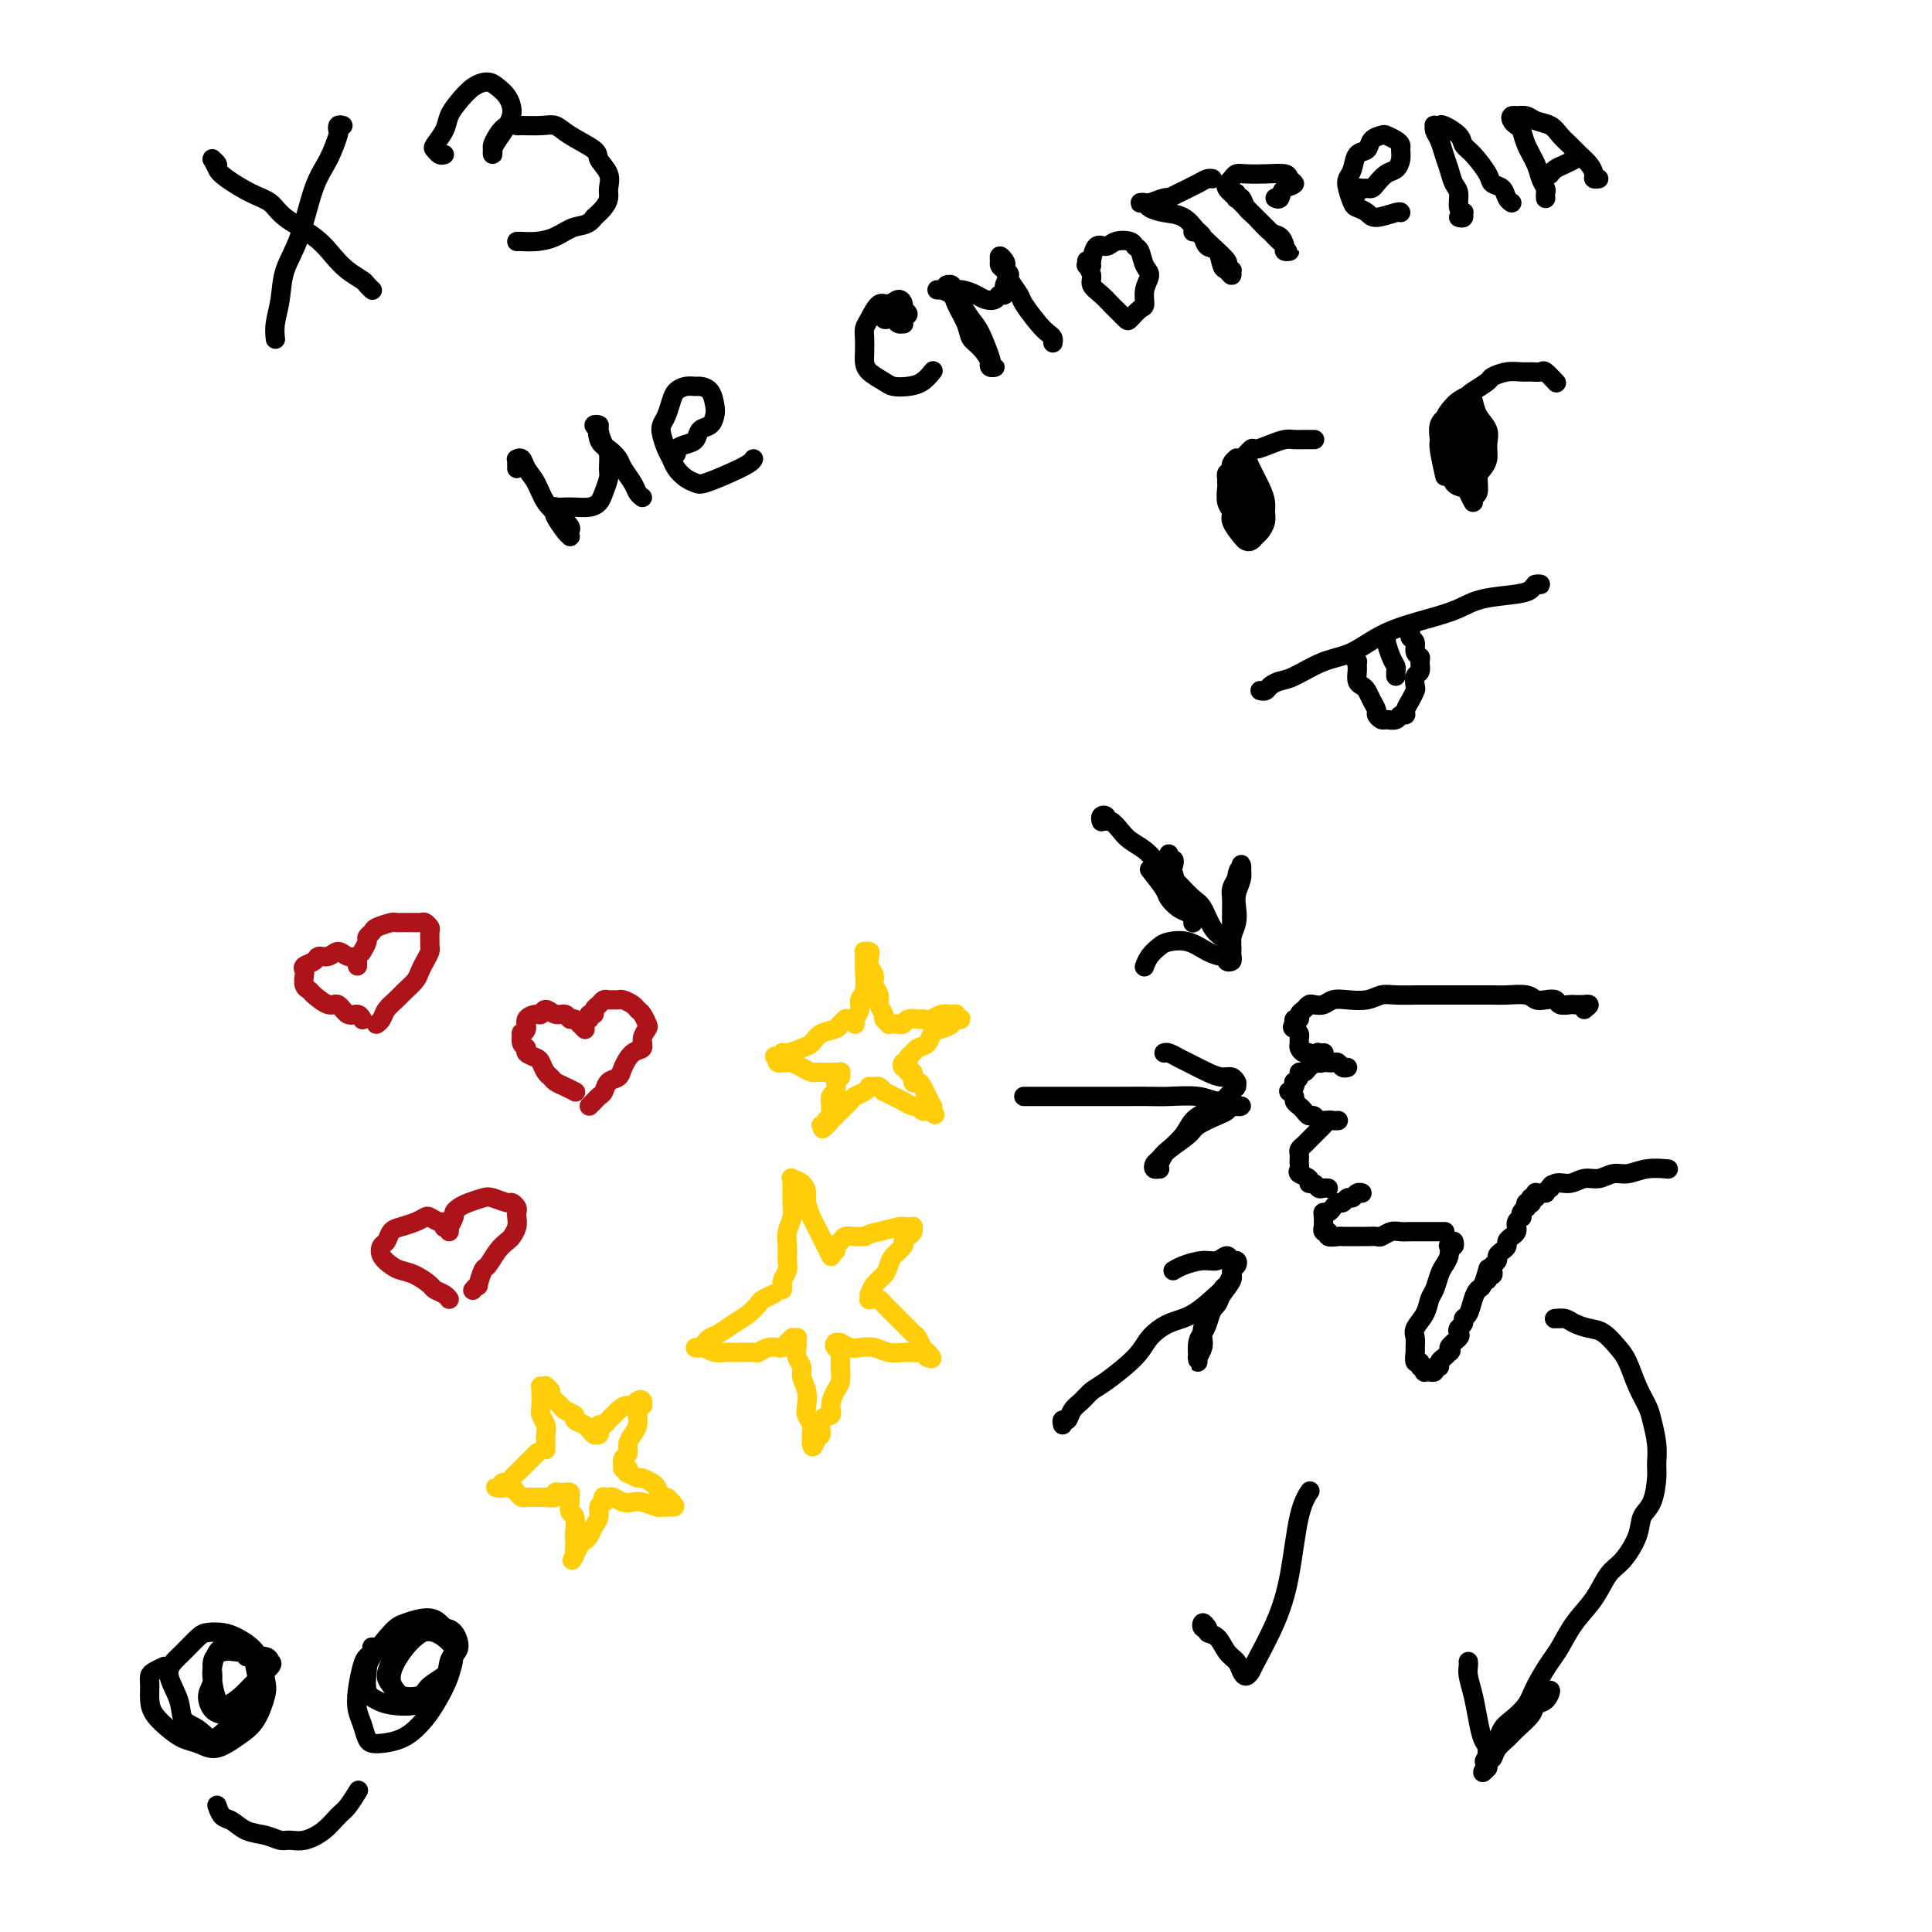 <svg viewBox='0 0 400 400' version='1.1' xmlns='http://www.w3.org/2000/svg' xmlns:xlink='http://www.w3.org/1999/xlink'><g fill='none' stroke='#000000' stroke-width='4' stroke-linecap='round' stroke-linejoin='round'><path d='M45,35c-0.431,-0.852 -0.863,-1.704 -1,-2c-0.137,-0.296 0.019,-0.036 0,0c-0.019,0.036 -0.214,-0.152 0,0c0.214,0.152 0.838,0.645 1,1c0.162,0.355 -0.136,0.573 0,1c0.136,0.427 0.707,1.065 2,2c1.293,0.935 3.308,2.168 5,3c1.692,0.832 3.061,1.262 4,2c0.939,0.738 1.450,1.784 3,3c1.550,1.216 4.141,2.602 6,4c1.859,1.398 2.985,2.809 4,4c1.015,1.191 1.918,2.161 3,3c1.082,0.839 2.342,1.545 3,2c0.658,0.455 0.712,0.658 1,1c0.288,0.342 0.808,0.823 1,1c0.192,0.177 0.055,0.051 0,0c-0.055,-0.051 -0.027,-0.025 0,0'/><path d='M71,26c-0.412,-0.115 -0.823,-0.231 -1,0c-0.177,0.231 -0.119,0.808 0,1c0.119,0.192 0.298,-0.001 0,1c-0.298,1.001 -1.074,3.197 -2,5c-0.926,1.803 -2.003,3.213 -3,6c-0.997,2.787 -1.913,6.950 -3,10c-1.087,3.050 -2.344,4.986 -3,7c-0.656,2.014 -0.712,4.107 -1,6c-0.288,1.893 -0.808,3.587 -1,5c-0.192,1.413 -0.055,2.547 0,3c0.055,0.453 0.027,0.227 0,0'/><path d='M92,32c-0.324,0.102 -0.649,0.204 -1,0c-0.351,-0.204 -0.730,-0.715 -1,-1c-0.270,-0.285 -0.432,-0.346 0,-1c0.432,-0.654 1.456,-1.903 2,-3c0.544,-1.097 0.607,-2.043 1,-3c0.393,-0.957 1.117,-1.926 2,-3c0.883,-1.074 1.926,-2.254 3,-3c1.074,-0.746 2.181,-1.056 3,-1c0.819,0.056 1.351,0.480 2,1c0.649,0.520 1.414,1.137 2,2c0.586,0.863 0.994,1.973 1,3c0.006,1.027 -0.391,1.971 -1,3c-0.609,1.029 -1.432,2.144 -2,3c-0.568,0.856 -0.882,1.453 -1,2c-0.118,0.547 -0.040,1.043 0,1c0.040,-0.043 0.043,-0.624 0,-1c-0.043,-0.376 -0.130,-0.546 0,-1c0.130,-0.454 0.478,-1.193 1,-2c0.522,-0.807 1.217,-1.682 2,-2c0.783,-0.318 1.652,-0.080 2,0c0.348,0.080 0.175,0.003 1,0c0.825,-0.003 2.650,0.067 4,0c1.350,-0.067 2.226,-0.272 3,0c0.774,0.272 1.447,1.021 3,2c1.553,0.979 3.986,2.188 5,3c1.014,0.812 0.609,1.229 1,2c0.391,0.771 1.577,1.897 2,3c0.423,1.103 0.082,2.182 0,3c-0.082,0.818 0.093,1.374 0,2c-0.093,0.626 -0.455,1.322 -1,2c-0.545,0.678 -1.272,1.339 -2,2'/><path d='M123,45c-1.180,1.740 -2.632,1.591 -4,2c-1.368,0.409 -2.654,1.378 -4,2c-1.346,0.622 -2.753,0.899 -4,1c-1.247,0.101 -2.334,0.027 -3,0c-0.666,-0.027 -0.910,-0.007 -1,0c-0.090,0.007 -0.026,0.002 0,0c0.026,-0.002 0.013,-0.001 0,0'/><path d='M107,97c0.002,-0.310 0.004,-0.620 0,-1c-0.004,-0.380 -0.013,-0.828 0,-1c0.013,-0.172 0.048,-0.066 0,0c-0.048,0.066 -0.180,0.093 0,0c0.180,-0.093 0.670,-0.306 1,0c0.330,0.306 0.499,1.133 1,2c0.501,0.867 1.336,1.776 2,3c0.664,1.224 1.159,2.762 2,4c0.841,1.238 2.030,2.174 3,3c0.970,0.826 1.722,1.541 2,2c0.278,0.459 0.081,0.662 0,1c-0.081,0.338 -0.046,0.809 0,1c0.046,0.191 0.104,0.100 0,0c-0.104,-0.100 -0.369,-0.209 -1,-1c-0.631,-0.791 -1.627,-2.265 -2,-3c-0.373,-0.735 -0.123,-0.733 0,-1c0.123,-0.267 0.119,-0.803 0,-1c-0.119,-0.197 -0.355,-0.055 0,0c0.355,0.055 1.299,0.024 2,0c0.701,-0.024 1.158,-0.041 2,0c0.842,0.041 2.068,0.139 3,0c0.932,-0.139 1.571,-0.517 2,-1c0.429,-0.483 0.648,-1.073 1,-2c0.352,-0.927 0.836,-2.192 1,-3c0.164,-0.808 0.007,-1.159 0,-2c-0.007,-0.841 0.137,-2.174 0,-3c-0.137,-0.826 -0.556,-1.147 -1,-2c-0.444,-0.853 -0.913,-2.239 -1,-3c-0.087,-0.761 0.207,-0.897 0,-1c-0.207,-0.103 -0.916,-0.172 -1,0c-0.084,0.172 0.458,0.586 1,1'/><path d='M124,89c-0.401,-1.189 -0.402,0.840 0,2c0.402,1.160 1.207,1.452 2,2c0.793,0.548 1.575,1.352 2,2c0.425,0.648 0.492,1.141 1,2c0.508,0.859 1.456,2.086 2,3c0.544,0.914 0.685,1.515 1,2c0.315,0.485 0.804,0.853 1,1c0.196,0.147 0.098,0.074 0,0'/><path d='M140,94c-0.548,-0.023 -1.096,-0.047 -1,0c0.096,0.047 0.837,0.163 1,0c0.163,-0.163 -0.251,-0.606 0,-1c0.251,-0.394 1.167,-0.739 2,-1c0.833,-0.261 1.583,-0.439 2,-1c0.417,-0.561 0.502,-1.506 1,-2c0.498,-0.494 1.408,-0.539 2,-1c0.592,-0.461 0.864,-1.339 1,-2c0.136,-0.661 0.136,-1.106 0,-2c-0.136,-0.894 -0.407,-2.237 -1,-3c-0.593,-0.763 -1.507,-0.946 -2,-1c-0.493,-0.054 -0.566,0.019 -1,0c-0.434,-0.019 -1.230,-0.132 -2,0c-0.770,0.132 -1.513,0.510 -2,1c-0.487,0.490 -0.716,1.094 -1,2c-0.284,0.906 -0.623,2.116 -1,3c-0.377,0.884 -0.792,1.444 -1,2c-0.208,0.556 -0.208,1.108 0,2c0.208,0.892 0.623,2.123 1,3c0.377,0.877 0.718,1.399 1,2c0.282,0.601 0.507,1.280 1,2c0.493,0.720 1.253,1.483 2,2c0.747,0.517 1.482,0.790 2,1c0.518,0.210 0.818,0.357 2,0c1.182,-0.357 3.245,-1.220 5,-2c1.755,-0.780 3.203,-1.479 4,-2c0.797,-0.521 0.942,-0.863 1,-1c0.058,-0.137 0.029,-0.068 0,0'/><path d='M183,66c0.024,-0.534 0.048,-1.067 0,-1c-0.048,0.067 -0.167,0.736 0,1c0.167,0.264 0.619,0.124 1,0c0.381,-0.124 0.689,-0.232 1,0c0.311,0.232 0.624,0.805 1,1c0.376,0.195 0.815,0.011 1,0c0.185,-0.011 0.117,0.152 0,0c-0.117,-0.152 -0.282,-0.620 0,-1c0.282,-0.380 1.012,-0.672 1,-1c-0.012,-0.328 -0.765,-0.693 -1,-1c-0.235,-0.307 0.050,-0.556 0,-1c-0.050,-0.444 -0.434,-1.083 -1,-1c-0.566,0.083 -1.315,0.889 -2,1c-0.685,0.111 -1.308,-0.472 -2,0c-0.692,0.472 -1.454,1.999 -2,3c-0.546,1.001 -0.877,1.475 -1,2c-0.123,0.525 -0.037,1.100 0,2c0.037,0.900 0.025,2.126 0,3c-0.025,0.874 -0.065,1.398 0,2c0.065,0.602 0.233,1.284 1,2c0.767,0.716 2.132,1.466 3,2c0.868,0.534 1.238,0.850 2,1c0.762,0.150 1.916,0.133 3,0c1.084,-0.133 2.100,-0.382 3,-1c0.900,-0.618 1.686,-1.605 2,-2c0.314,-0.395 0.157,-0.197 0,0'/><path d='M194,60c0.479,0.021 0.958,0.042 1,0c0.042,-0.042 -0.354,-0.149 0,0c0.354,0.149 1.459,0.552 2,1c0.541,0.448 0.517,0.939 1,2c0.483,1.061 1.473,2.691 2,4c0.527,1.309 0.591,2.298 1,3c0.409,0.702 1.164,1.117 2,2c0.836,0.883 1.754,2.233 2,3c0.246,0.767 -0.181,0.952 0,1c0.181,0.048 0.971,-0.042 1,0c0.029,0.042 -0.702,0.216 -1,0c-0.298,-0.216 -0.162,-0.823 0,-1c0.162,-0.177 0.351,0.076 0,-1c-0.351,-1.076 -1.241,-3.479 -2,-5c-0.759,-1.521 -1.385,-2.158 -2,-3c-0.615,-0.842 -1.218,-1.887 -2,-3c-0.782,-1.113 -1.742,-2.294 -2,-3c-0.258,-0.706 0.184,-0.936 0,-1c-0.184,-0.064 -0.996,0.038 -1,0c-0.004,-0.038 0.800,-0.217 1,0c0.200,0.217 -0.202,0.830 0,1c0.202,0.170 1.009,-0.102 2,0c0.991,0.102 2.164,0.579 3,1c0.836,0.421 1.333,0.787 2,1c0.667,0.213 1.504,0.275 2,0c0.496,-0.275 0.652,-0.886 1,-1c0.348,-0.114 0.887,0.268 1,0c0.113,-0.268 -0.200,-1.188 0,-2c0.200,-0.812 0.914,-1.518 1,-2c0.086,-0.482 -0.457,-0.741 -1,-1'/><path d='M208,56c0.370,-1.303 0.294,-1.561 0,-2c-0.294,-0.439 -0.808,-1.057 -1,-1c-0.192,0.057 -0.064,0.791 0,1c0.064,0.209 0.063,-0.105 0,0c-0.063,0.105 -0.187,0.631 0,1c0.187,0.369 0.687,0.581 1,1c0.313,0.419 0.441,1.043 1,2c0.559,0.957 1.551,2.245 2,3c0.449,0.755 0.355,0.977 1,2c0.645,1.023 2.029,2.849 3,4c0.971,1.151 1.528,1.628 2,2c0.472,0.372 0.858,0.639 1,1c0.142,0.361 0.041,0.818 0,1c-0.041,0.182 -0.020,0.091 0,0'/><path d='M225,54c0.034,0.470 0.067,0.941 0,1c-0.067,0.059 -0.235,-0.292 0,0c0.235,0.292 0.874,1.229 1,2c0.126,0.771 -0.260,1.376 0,2c0.260,0.624 1.168,1.265 2,2c0.832,0.735 1.588,1.563 2,2c0.412,0.437 0.479,0.484 1,1c0.521,0.516 1.497,1.503 2,2c0.503,0.497 0.532,0.505 1,0c0.468,-0.505 1.376,-1.523 2,-2c0.624,-0.477 0.963,-0.411 1,-1c0.037,-0.589 -0.228,-1.831 0,-3c0.228,-1.169 0.950,-2.264 1,-3c0.050,-0.736 -0.571,-1.113 -1,-2c-0.429,-0.887 -0.667,-2.286 -1,-3c-0.333,-0.714 -0.761,-0.744 -1,-1c-0.239,-0.256 -0.288,-0.738 -1,-1c-0.712,-0.262 -2.086,-0.305 -3,0c-0.914,0.305 -1.369,0.957 -2,1c-0.631,0.043 -1.437,-0.525 -2,0c-0.563,0.525 -0.882,2.141 -1,3c-0.118,0.859 -0.034,0.960 0,1c0.034,0.040 0.017,0.020 0,0'/><path d='M248,48c-0.534,0.001 -1.068,0.002 -1,0c0.068,-0.002 0.738,-0.007 1,0c0.262,0.007 0.115,0.027 0,0c-0.115,-0.027 -0.200,-0.102 0,0c0.200,0.102 0.683,0.380 1,1c0.317,0.620 0.467,1.583 1,2c0.533,0.417 1.449,0.290 2,1c0.551,0.710 0.737,2.258 1,3c0.263,0.742 0.602,0.679 1,1c0.398,0.321 0.855,1.027 1,1c0.145,-0.027 -0.023,-0.787 0,-1c0.023,-0.213 0.235,0.120 0,0c-0.235,-0.120 -0.919,-0.694 -1,-1c-0.081,-0.306 0.439,-0.344 0,-1c-0.439,-0.656 -1.837,-1.930 -3,-3c-1.163,-1.070 -2.090,-1.937 -3,-3c-0.910,-1.063 -1.804,-2.323 -3,-3c-1.196,-0.677 -2.695,-0.770 -4,-1c-1.305,-0.230 -2.417,-0.598 -3,-1c-0.583,-0.402 -0.639,-0.839 -1,-1c-0.361,-0.161 -1.029,-0.047 -1,0c0.029,0.047 0.754,0.027 1,0c0.246,-0.027 0.013,-0.060 0,0c-0.013,0.060 0.192,0.212 1,0c0.808,-0.212 2.217,-0.788 3,-1c0.783,-0.212 0.938,-0.061 1,0c0.062,0.061 0.031,0.030 0,0'/><path d='M256,40c0.025,0.409 0.050,0.818 0,1c-0.050,0.182 -0.176,0.136 0,0c0.176,-0.136 0.652,-0.364 1,0c0.348,0.364 0.567,1.319 1,2c0.433,0.681 1.082,1.086 2,2c0.918,0.914 2.107,2.336 3,3c0.893,0.664 1.489,0.571 2,1c0.511,0.429 0.936,1.380 1,2c0.064,0.620 -0.234,0.910 0,1c0.234,0.090 1.000,-0.019 1,0c-0.000,0.019 -0.766,0.167 -1,0c-0.234,-0.167 0.065,-0.650 0,-1c-0.065,-0.350 -0.492,-0.569 -1,-1c-0.508,-0.431 -1.096,-1.075 -2,-2c-0.904,-0.925 -2.123,-2.133 -3,-3c-0.877,-0.867 -1.413,-1.394 -2,-2c-0.587,-0.606 -1.226,-1.289 -2,-2c-0.774,-0.711 -1.683,-1.448 -2,-2c-0.317,-0.552 -0.042,-0.918 0,-1c0.042,-0.082 -0.149,0.122 0,0c0.149,-0.122 0.639,-0.569 1,-1c0.361,-0.431 0.593,-0.845 1,-1c0.407,-0.155 0.989,-0.052 2,0c1.011,0.052 2.450,0.053 4,0c1.550,-0.053 3.209,-0.158 4,0c0.791,0.158 0.713,0.581 1,1c0.287,0.419 0.939,0.834 1,1c0.061,0.166 -0.470,0.083 -1,0'/><path d='M267,38c1.520,0.415 -0.180,0.451 -1,1c-0.820,0.549 -0.759,1.609 -1,2c-0.241,0.391 -0.783,0.112 -1,0c-0.217,-0.112 -0.108,-0.056 0,0'/><path d='M281,40c-0.090,-0.424 -0.180,-0.848 0,-1c0.180,-0.152 0.628,-0.034 1,0c0.372,0.034 0.666,-0.018 1,0c0.334,0.018 0.706,0.104 1,0c0.294,-0.104 0.509,-0.399 1,-1c0.491,-0.601 1.256,-1.509 2,-2c0.744,-0.491 1.465,-0.565 2,-1c0.535,-0.435 0.882,-1.230 1,-2c0.118,-0.770 0.005,-1.513 0,-2c-0.005,-0.487 0.097,-0.717 0,-1c-0.097,-0.283 -0.392,-0.619 -1,-1c-0.608,-0.381 -1.529,-0.809 -2,-1c-0.471,-0.191 -0.493,-0.147 -1,0c-0.507,0.147 -1.498,0.396 -2,1c-0.502,0.604 -0.514,1.564 -1,2c-0.486,0.436 -1.448,0.348 -2,1c-0.552,0.652 -0.696,2.045 -1,3c-0.304,0.955 -0.769,1.474 -1,2c-0.231,0.526 -0.230,1.060 0,2c0.230,0.940 0.689,2.287 1,3c0.311,0.713 0.476,0.794 1,1c0.524,0.206 1.408,0.539 2,1c0.592,0.461 0.891,1.051 2,1c1.109,-0.051 3.029,-0.745 4,-1c0.971,-0.255 0.992,-0.073 1,0c0.008,0.073 0.004,0.036 0,0'/><path d='M302,45c0.431,0.116 0.862,0.231 1,0c0.138,-0.231 -0.019,-0.809 0,-1c0.019,-0.191 0.212,0.007 0,0c-0.212,-0.007 -0.830,-0.217 -1,-1c-0.170,-0.783 0.110,-2.139 0,-3c-0.110,-0.861 -0.608,-1.228 -1,-2c-0.392,-0.772 -0.679,-1.948 -1,-3c-0.321,-1.052 -0.675,-1.981 -1,-3c-0.325,-1.019 -0.619,-2.129 -1,-3c-0.381,-0.871 -0.847,-1.503 -1,-2c-0.153,-0.497 0.008,-0.859 0,-1c-0.008,-0.141 -0.186,-0.059 0,0c0.186,0.059 0.734,0.097 1,0c0.266,-0.097 0.250,-0.328 1,0c0.750,0.328 2.266,1.215 3,2c0.734,0.785 0.687,1.466 1,2c0.313,0.534 0.987,0.920 2,2c1.013,1.080 2.366,2.853 3,4c0.634,1.147 0.548,1.666 1,2c0.452,0.334 1.441,0.481 2,1c0.559,0.519 0.689,1.409 1,2c0.311,0.591 0.803,0.883 1,1c0.197,0.117 0.098,0.058 0,0'/><path d='M320,41c-0.002,-0.025 -0.004,-0.051 0,0c0.004,0.051 0.013,0.177 0,0c-0.013,-0.177 -0.049,-0.659 0,-1c0.049,-0.341 0.182,-0.543 0,-1c-0.182,-0.457 -0.678,-1.169 -1,-2c-0.322,-0.831 -0.468,-1.781 -1,-3c-0.532,-1.219 -1.450,-2.709 -2,-4c-0.550,-1.291 -0.732,-2.385 -1,-3c-0.268,-0.615 -0.624,-0.753 -1,-1c-0.376,-0.247 -0.774,-0.603 -1,-1c-0.226,-0.397 -0.280,-0.835 0,-1c0.280,-0.165 0.894,-0.056 1,0c0.106,0.056 -0.295,0.059 0,0c0.295,-0.059 1.286,-0.182 2,0c0.714,0.182 1.150,0.668 2,1c0.850,0.332 2.115,0.512 3,1c0.885,0.488 1.390,1.286 2,2c0.610,0.714 1.325,1.344 2,2c0.675,0.656 1.309,1.339 2,2c0.691,0.661 1.439,1.302 2,2c0.561,0.698 0.934,1.455 1,2c0.066,0.545 -0.174,0.877 0,1c0.174,0.123 0.764,0.035 1,0c0.236,-0.035 0.118,-0.018 0,0'/><path d='M321,36c-0.069,0.091 -0.137,0.182 0,0c0.137,-0.182 0.480,-0.636 1,-1c0.520,-0.364 1.217,-0.636 2,-1c0.783,-0.364 1.652,-0.818 2,-1c0.348,-0.182 0.174,-0.091 0,0'/><path d='M240,42c0.726,-0.362 1.452,-0.724 2,-1c0.548,-0.276 0.918,-0.466 2,-1c1.082,-0.534 2.878,-1.411 4,-2c1.122,-0.589 1.571,-0.889 2,-1c0.429,-0.111 0.837,-0.032 1,0c0.163,0.032 0.082,0.016 0,0'/><path d='M261,143c-0.095,-0.023 -0.191,-0.046 0,0c0.191,0.046 0.668,0.160 1,0c0.332,-0.160 0.520,-0.593 1,-1c0.480,-0.407 1.254,-0.787 2,-1c0.746,-0.213 1.465,-0.259 3,-1c1.535,-0.741 3.887,-2.176 6,-3c2.113,-0.824 3.986,-1.037 6,-2c2.014,-0.963 4.167,-2.678 7,-4c2.833,-1.322 6.346,-2.252 9,-3c2.654,-0.748 4.451,-1.314 6,-2c1.549,-0.686 2.851,-1.490 5,-2c2.149,-0.510 5.147,-0.725 7,-1c1.853,-0.275 2.563,-0.610 3,-1c0.437,-0.390 0.602,-0.837 1,-1c0.398,-0.163 1.030,-0.044 1,0c-0.030,0.044 -0.723,0.013 -1,0c-0.277,-0.013 -0.139,-0.006 0,0'/><path d='M255,98c-0.422,-0.121 -0.845,-0.241 -1,0c-0.155,0.241 -0.043,0.845 0,1c0.043,0.155 0.016,-0.138 0,0c-0.016,0.138 -0.020,0.707 0,1c0.020,0.293 0.065,0.309 0,1c-0.065,0.691 -0.239,2.055 0,3c0.239,0.945 0.890,1.469 1,2c0.110,0.531 -0.321,1.067 0,2c0.321,0.933 1.395,2.262 2,3c0.605,0.738 0.740,0.885 1,1c0.260,0.115 0.644,0.196 1,0c0.356,-0.196 0.684,-0.671 1,-1c0.316,-0.329 0.618,-0.513 1,-1c0.382,-0.487 0.842,-1.278 1,-2c0.158,-0.722 0.015,-1.374 0,-2c-0.015,-0.626 0.098,-1.226 0,-2c-0.098,-0.774 -0.409,-1.724 -1,-3c-0.591,-1.276 -1.464,-2.879 -2,-4c-0.536,-1.121 -0.736,-1.758 -1,-2c-0.264,-0.242 -0.593,-0.087 -1,0c-0.407,0.087 -0.891,0.105 -1,0c-0.109,-0.105 0.156,-0.334 0,0c-0.156,0.334 -0.732,1.231 -1,2c-0.268,0.769 -0.227,1.410 0,2c0.227,0.590 0.639,1.128 1,2c0.361,0.872 0.671,2.077 1,3c0.329,0.923 0.677,1.565 1,2c0.323,0.435 0.623,0.663 1,1c0.377,0.337 0.832,0.783 1,1c0.168,0.217 0.048,0.205 0,0c-0.048,-0.205 -0.024,-0.602 0,-1'/><path d='M260,107c0.447,1.996 0.064,0.986 0,0c-0.064,-0.986 0.189,-1.948 0,-3c-0.189,-1.052 -0.821,-2.193 -1,-3c-0.179,-0.807 0.096,-1.282 0,-2c-0.096,-0.718 -0.562,-1.681 -1,-2c-0.438,-0.319 -0.849,0.006 -1,0c-0.151,-0.006 -0.042,-0.343 0,0c0.042,0.343 0.018,1.367 0,2c-0.018,0.633 -0.029,0.873 0,2c0.029,1.127 0.099,3.139 0,4c-0.099,0.861 -0.368,0.572 0,1c0.368,0.428 1.371,1.573 2,2c0.629,0.427 0.883,0.137 1,0c0.117,-0.137 0.098,-0.121 0,0c-0.098,0.121 -0.275,0.347 0,0c0.275,-0.347 1.002,-1.268 1,-2c-0.002,-0.732 -0.731,-1.274 -1,-2c-0.269,-0.726 -0.077,-1.636 0,-2c0.077,-0.364 0.038,-0.182 0,0'/><path d='M300,88c-0.002,0.028 -0.004,0.056 0,0c0.004,-0.056 0.014,-0.194 0,0c-0.014,0.194 -0.053,0.722 0,1c0.053,0.278 0.198,0.305 0,1c-0.198,0.695 -0.740,2.056 -1,3c-0.260,0.944 -0.239,1.470 0,2c0.239,0.530 0.695,1.065 1,2c0.305,0.935 0.459,2.272 1,3c0.541,0.728 1.469,0.849 2,1c0.531,0.151 0.664,0.332 1,1c0.336,0.668 0.876,1.823 1,2c0.124,0.177 -0.167,-0.626 0,-1c0.167,-0.374 0.792,-0.320 1,-1c0.208,-0.680 0.000,-2.093 0,-3c-0.000,-0.907 0.207,-1.307 0,-2c-0.207,-0.693 -0.830,-1.681 -1,-3c-0.170,-1.319 0.113,-2.971 0,-4c-0.113,-1.029 -0.623,-1.435 -1,-2c-0.377,-0.565 -0.622,-1.288 -1,-2c-0.378,-0.712 -0.890,-1.414 -1,-2c-0.110,-0.586 0.184,-1.057 0,-1c-0.184,0.057 -0.844,0.642 -1,1c-0.156,0.358 0.192,0.490 0,1c-0.192,0.510 -0.924,1.397 -1,2c-0.076,0.603 0.505,0.921 1,2c0.495,1.079 0.906,2.918 1,4c0.094,1.082 -0.129,1.407 0,2c0.129,0.593 0.608,1.455 1,2c0.392,0.545 0.696,0.772 1,1'/><path d='M304,98c0.558,1.980 -0.045,1.430 0,1c0.045,-0.430 0.740,-0.741 1,-1c0.260,-0.259 0.084,-0.465 0,-1c-0.084,-0.535 -0.078,-1.400 0,-2c0.078,-0.600 0.228,-0.936 0,-2c-0.228,-1.064 -0.834,-2.857 -1,-4c-0.166,-1.143 0.110,-1.635 0,-2c-0.110,-0.365 -0.605,-0.603 -1,-1c-0.395,-0.397 -0.691,-0.951 -1,-1c-0.309,-0.049 -0.630,0.408 -1,1c-0.370,0.592 -0.790,1.318 -1,2c-0.210,0.682 -0.211,1.321 0,2c0.211,0.679 0.634,1.397 1,2c0.366,0.603 0.676,1.090 1,2c0.324,0.910 0.664,2.241 1,3c0.336,0.759 0.668,0.944 1,1c0.332,0.056 0.663,-0.018 1,0c0.337,0.018 0.681,0.129 1,0c0.319,-0.129 0.615,-0.498 1,-1c0.385,-0.502 0.860,-1.136 1,-2c0.140,-0.864 -0.056,-1.959 0,-3c0.056,-1.041 0.363,-2.028 0,-3c-0.363,-0.972 -1.396,-1.929 -2,-3c-0.604,-1.071 -0.778,-2.256 -1,-3c-0.222,-0.744 -0.490,-1.045 -1,-1c-0.510,0.045 -1.261,0.438 -2,1c-0.739,0.562 -1.466,1.295 -2,2c-0.534,0.705 -0.874,1.382 -1,2c-0.126,0.618 -0.036,1.177 0,2c0.036,0.823 0.018,1.912 0,3'/><path d='M299,92c0.041,1.444 0.642,1.554 1,2c0.358,0.446 0.473,1.226 1,2c0.527,0.774 1.466,1.540 2,2c0.534,0.460 0.665,0.614 1,1c0.335,0.386 0.875,1.003 1,1c0.125,-0.003 -0.166,-0.628 0,-1c0.166,-0.372 0.788,-0.493 1,-1c0.212,-0.507 0.015,-1.401 0,-2c-0.015,-0.599 0.151,-0.904 0,-2c-0.151,-1.096 -0.620,-2.985 -1,-4c-0.380,-1.015 -0.670,-1.157 -1,-2c-0.330,-0.843 -0.701,-2.387 -1,-3c-0.299,-0.613 -0.526,-0.295 -1,0c-0.474,0.295 -1.195,0.567 -2,1c-0.805,0.433 -1.694,1.028 -2,2c-0.306,0.972 -0.031,2.322 0,3c0.031,0.678 -0.184,0.682 0,2c0.184,1.318 0.767,3.948 1,5c0.233,1.052 0.117,0.526 0,0'/><path d='M255,97c-0.007,-0.021 -0.014,-0.042 0,0c0.014,0.042 0.049,0.147 0,0c-0.049,-0.147 -0.184,-0.546 0,-1c0.184,-0.454 0.685,-0.961 1,-1c0.315,-0.039 0.444,0.392 1,0c0.556,-0.392 1.538,-1.608 2,-2c0.462,-0.392 0.402,0.038 1,0c0.598,-0.038 1.852,-0.546 3,-1c1.148,-0.454 2.188,-0.854 3,-1c0.812,-0.146 1.394,-0.039 2,0c0.606,0.039 1.235,0.011 2,0c0.765,-0.011 1.668,-0.003 2,0c0.332,0.003 0.095,0.001 0,0c-0.095,-0.001 -0.047,-0.000 0,0'/><path d='M303,85c-0.115,-0.336 -0.230,-0.671 0,-1c0.230,-0.329 0.805,-0.651 1,-1c0.195,-0.349 0.008,-0.724 0,-1c-0.008,-0.276 0.161,-0.452 1,-1c0.839,-0.548 2.346,-1.467 3,-2c0.654,-0.533 0.455,-0.678 1,-1c0.545,-0.322 1.832,-0.820 3,-1c1.168,-0.180 2.215,-0.041 3,0c0.785,0.041 1.307,-0.017 2,0c0.693,0.017 1.557,0.108 2,0c0.443,-0.108 0.465,-0.414 1,0c0.535,0.414 1.581,1.547 2,2c0.419,0.453 0.209,0.227 0,0'/><path d='M280,136c0.422,0.449 0.844,0.897 1,1c0.156,0.103 0.045,-0.141 0,0c-0.045,0.141 -0.023,0.667 0,1c0.023,0.333 0.047,0.473 0,1c-0.047,0.527 -0.166,1.440 0,2c0.166,0.560 0.618,0.766 1,1c0.382,0.234 0.694,0.497 1,1c0.306,0.503 0.606,1.245 1,2c0.394,0.755 0.883,1.524 1,2c0.117,0.476 -0.138,0.660 0,1c0.138,0.340 0.668,0.838 1,1c0.332,0.162 0.466,-0.011 1,0c0.534,0.011 1.466,0.208 2,0c0.534,-0.208 0.669,-0.819 1,-1c0.331,-0.181 0.860,0.069 1,0c0.140,-0.069 -0.107,-0.456 0,-1c0.107,-0.544 0.568,-1.244 1,-2c0.432,-0.756 0.833,-1.568 1,-2c0.167,-0.432 0.098,-0.483 0,-1c-0.098,-0.517 -0.227,-1.499 0,-2c0.227,-0.501 0.808,-0.519 1,-1c0.192,-0.481 -0.005,-1.424 0,-2c0.005,-0.576 0.212,-0.785 0,-1c-0.212,-0.215 -0.841,-0.436 -1,-1c-0.159,-0.564 0.154,-1.473 0,-2c-0.154,-0.527 -0.773,-0.673 -1,-1c-0.227,-0.327 -0.061,-0.833 0,-1c0.061,-0.167 0.016,0.007 0,0c-0.016,-0.007 -0.004,-0.194 0,0c0.004,0.194 0.001,0.770 0,1c-0.001,0.230 -0.001,0.115 0,0'/><path d='M287,132c-0.006,0.402 -0.012,0.804 0,1c0.012,0.196 0.042,0.185 0,0c-0.042,-0.185 -0.155,-0.543 0,0c0.155,0.543 0.577,1.988 1,3c0.423,1.012 0.845,1.591 1,2c0.155,0.409 0.042,0.649 0,1c-0.042,0.351 -0.012,0.815 0,1c0.012,0.185 0.006,0.093 0,0'/></g>
<g fill='none' stroke='#AD1419' stroke-width='4' stroke-linecap='round' stroke-linejoin='round'><path d='M75,197c-0.121,0.203 -0.242,0.405 0,0c0.242,-0.405 0.846,-1.419 1,-2c0.154,-0.581 -0.142,-0.730 0,-1c0.142,-0.270 0.722,-0.661 1,-1c0.278,-0.339 0.253,-0.627 1,-1c0.747,-0.373 2.266,-0.833 3,-1c0.734,-0.167 0.684,-0.042 1,0c0.316,0.042 0.999,-0.001 2,0c1.001,0.001 2.321,0.045 3,0c0.679,-0.045 0.718,-0.181 1,0c0.282,0.181 0.808,0.678 1,1c0.192,0.322 0.048,0.471 0,1c-0.048,0.529 -0.002,1.440 0,2c0.002,0.560 -0.040,0.769 0,1c0.040,0.231 0.162,0.485 0,1c-0.162,0.515 -0.610,1.293 -1,2c-0.390,0.707 -0.724,1.344 -1,2c-0.276,0.656 -0.493,1.331 -1,2c-0.507,0.669 -1.302,1.332 -2,2c-0.698,0.668 -1.297,1.342 -2,2c-0.703,0.658 -1.509,1.301 -2,2c-0.491,0.699 -0.668,1.455 -1,2c-0.332,0.545 -0.821,0.878 -1,1c-0.179,0.122 -0.048,0.033 0,0c0.048,-0.033 0.014,-0.009 0,0c-0.014,0.009 -0.007,0.005 0,0'/><path d='M74,200c0.013,-0.312 0.026,-0.624 0,-1c-0.026,-0.376 -0.089,-0.815 0,-1c0.089,-0.185 0.332,-0.117 0,0c-0.332,0.117 -1.240,0.283 -2,0c-0.760,-0.283 -1.374,-1.015 -2,-1c-0.626,0.015 -1.264,0.778 -2,1c-0.736,0.222 -1.570,-0.096 -2,0c-0.430,0.096 -0.456,0.607 -1,1c-0.544,0.393 -1.606,0.669 -2,1c-0.394,0.331 -0.118,0.717 0,1c0.118,0.283 0.080,0.462 0,1c-0.080,0.538 -0.201,1.434 0,2c0.201,0.566 0.725,0.800 1,1c0.275,0.200 0.301,0.364 1,1c0.699,0.636 2.072,1.743 3,2c0.928,0.257 1.412,-0.337 2,0c0.588,0.337 1.281,1.606 2,2c0.719,0.394 1.463,-0.086 2,0c0.537,0.086 0.868,0.739 1,1c0.132,0.261 0.066,0.131 0,0'/><path d='M122,211c-0.120,-0.447 -0.239,-0.894 0,-1c0.239,-0.106 0.838,0.129 1,0c0.162,-0.129 -0.111,-0.623 0,-1c0.111,-0.377 0.607,-0.637 1,-1c0.393,-0.363 0.682,-0.830 1,-1c0.318,-0.170 0.666,-0.043 1,0c0.334,0.043 0.653,0.001 1,0c0.347,-0.001 0.723,0.040 1,0c0.277,-0.040 0.456,-0.162 1,0c0.544,0.162 1.453,0.606 2,1c0.547,0.394 0.731,0.738 1,1c0.269,0.262 0.624,0.442 1,1c0.376,0.558 0.775,1.496 1,2c0.225,0.504 0.278,0.575 0,1c-0.278,0.425 -0.885,1.203 -1,2c-0.115,0.797 0.264,1.613 0,2c-0.264,0.387 -1.170,0.345 -2,1c-0.830,0.655 -1.584,2.007 -2,3c-0.416,0.993 -0.492,1.628 -1,2c-0.508,0.372 -1.446,0.482 -2,1c-0.554,0.518 -0.723,1.446 -1,2c-0.277,0.554 -0.662,0.736 -1,1c-0.338,0.264 -0.629,0.609 -1,1c-0.371,0.391 -0.820,0.826 -1,1c-0.180,0.174 -0.090,0.087 0,0'/><path d='M121,213c0.120,0.122 0.239,0.244 0,0c-0.239,-0.244 -0.837,-0.854 -1,-1c-0.163,-0.146 0.108,0.172 0,0c-0.108,-0.172 -0.596,-0.836 -1,-1c-0.404,-0.164 -0.724,0.170 -1,0c-0.276,-0.170 -0.506,-0.845 -1,-1c-0.494,-0.155 -1.250,0.209 -2,0c-0.750,-0.209 -1.492,-0.992 -2,-1c-0.508,-0.008 -0.781,0.759 -1,1c-0.219,0.241 -0.384,-0.042 -1,0c-0.616,0.042 -1.683,0.410 -2,1c-0.317,0.590 0.115,1.401 0,2c-0.115,0.599 -0.779,0.987 -1,1c-0.221,0.013 0.000,-0.347 0,0c-0.000,0.347 -0.221,1.401 0,2c0.221,0.599 0.885,0.742 1,1c0.115,0.258 -0.320,0.633 0,1c0.320,0.367 1.394,0.728 2,1c0.606,0.272 0.742,0.454 1,1c0.258,0.546 0.637,1.457 1,2c0.363,0.543 0.711,0.720 1,1c0.289,0.280 0.521,0.663 1,1c0.479,0.337 1.206,0.629 2,1c0.794,0.371 1.655,0.820 2,1c0.345,0.180 0.172,0.090 0,0'/><path d='M93,255c0.032,-0.477 0.064,-0.954 0,-1c-0.064,-0.046 -0.222,0.339 0,0c0.222,-0.339 0.826,-1.401 1,-2c0.174,-0.599 -0.082,-0.736 0,-1c0.082,-0.264 0.502,-0.655 1,-1c0.498,-0.345 1.075,-0.643 2,-1c0.925,-0.357 2.199,-0.772 3,-1c0.801,-0.228 1.129,-0.268 2,0c0.871,0.268 2.286,0.845 3,1c0.714,0.155 0.728,-0.110 1,0c0.272,0.110 0.802,0.597 1,1c0.198,0.403 0.065,0.723 0,1c-0.065,0.277 -0.062,0.509 0,1c0.062,0.491 0.181,1.239 0,2c-0.181,0.761 -0.664,1.535 -1,2c-0.336,0.465 -0.525,0.619 -1,1c-0.475,0.381 -1.237,0.987 -2,2c-0.763,1.013 -1.529,2.433 -2,3c-0.471,0.567 -0.648,0.282 -1,1c-0.352,0.718 -0.878,2.440 -1,3c-0.122,0.560 0.159,-0.042 0,0c-0.159,0.042 -0.760,0.726 -1,1c-0.240,0.274 -0.120,0.137 0,0'/><path d='M93,254c-0.418,-0.032 -0.837,-0.065 -1,0c-0.163,0.065 -0.071,0.227 0,0c0.071,-0.227 0.119,-0.842 0,-1c-0.119,-0.158 -0.406,0.143 -1,0c-0.594,-0.143 -1.497,-0.730 -2,-1c-0.503,-0.270 -0.607,-0.223 -1,0c-0.393,0.223 -1.075,0.622 -2,1c-0.925,0.378 -2.092,0.734 -3,1c-0.908,0.266 -1.558,0.442 -2,1c-0.442,0.558 -0.677,1.498 -1,2c-0.323,0.502 -0.733,0.567 -1,1c-0.267,0.433 -0.390,1.233 0,2c0.390,0.767 1.294,1.501 2,2c0.706,0.499 1.215,0.763 2,1c0.785,0.237 1.846,0.445 3,1c1.154,0.555 2.400,1.455 3,2c0.600,0.545 0.552,0.734 1,1c0.448,0.266 1.390,0.610 2,1c0.610,0.390 0.889,0.826 1,1c0.111,0.174 0.056,0.087 0,0'/></g>
<g fill='none' stroke='#000000' stroke-width='4' stroke-linecap='round' stroke-linejoin='round'><path d='M328,209c0.542,-0.423 1.084,-0.845 1,-1c-0.084,-0.155 -0.795,-0.042 -1,0c-0.205,0.042 0.096,0.012 0,0c-0.096,-0.012 -0.588,-0.007 -1,0c-0.412,0.007 -0.743,0.016 -1,0c-0.257,-0.016 -0.439,-0.056 -1,0c-0.561,0.056 -1.499,0.207 -2,0c-0.501,-0.207 -0.564,-0.774 -1,-1c-0.436,-0.226 -1.245,-0.113 -2,0c-0.755,0.113 -1.455,0.226 -2,0c-0.545,-0.226 -0.935,-0.793 -2,-1c-1.065,-0.207 -2.805,-0.056 -4,0c-1.195,0.056 -1.844,0.015 -3,0c-1.156,-0.015 -2.820,-0.004 -4,0c-1.180,0.004 -1.877,-0.000 -3,0c-1.123,0.000 -2.673,0.004 -4,0c-1.327,-0.004 -2.431,-0.015 -4,0c-1.569,0.015 -3.603,0.056 -5,0c-1.397,-0.056 -2.156,-0.207 -3,0c-0.844,0.207 -1.774,0.774 -3,1c-1.226,0.226 -2.748,0.112 -4,0c-1.252,-0.112 -2.233,-0.223 -3,0c-0.767,0.223 -1.320,0.780 -2,1c-0.680,0.220 -1.488,0.101 -2,0c-0.512,-0.101 -0.730,-0.186 -1,0c-0.270,0.186 -0.594,0.642 -1,1c-0.406,0.358 -0.893,0.618 -1,1c-0.107,0.382 0.167,0.886 0,1c-0.167,0.114 -0.776,-0.162 -1,0c-0.224,0.162 -0.064,0.760 0,1c0.064,0.240 0.032,0.120 0,0'/><path d='M268,212c-0.680,0.797 -0.379,0.791 0,1c0.379,0.209 0.836,0.635 1,1c0.164,0.365 0.034,0.671 0,1c-0.034,0.329 0.029,0.681 0,1c-0.029,0.319 -0.148,0.606 0,1c0.148,0.394 0.565,0.894 1,1c0.435,0.106 0.890,-0.182 1,0c0.110,0.182 -0.125,0.833 0,1c0.125,0.167 0.611,-0.151 1,0c0.389,0.151 0.682,0.772 1,1c0.318,0.228 0.662,0.065 1,0c0.338,-0.065 0.669,-0.031 1,0c0.331,0.031 0.663,0.061 1,0c0.337,-0.061 0.678,-0.212 1,0c0.322,0.212 0.625,0.788 1,1c0.375,0.212 0.821,0.061 1,0c0.179,-0.061 0.089,-0.030 0,0'/><path d='M274,218c0.111,-0.009 0.222,-0.017 0,0c-0.222,0.017 -0.777,0.060 -1,0c-0.223,-0.060 -0.115,-0.224 0,0c0.115,0.224 0.238,0.834 0,1c-0.238,0.166 -0.838,-0.114 -1,0c-0.162,0.114 0.115,0.622 0,1c-0.115,0.378 -0.623,0.627 -1,1c-0.377,0.373 -0.623,0.870 -1,1c-0.377,0.130 -0.885,-0.106 -1,0c-0.115,0.106 0.162,0.554 0,1c-0.162,0.446 -0.762,0.889 -1,1c-0.238,0.111 -0.112,-0.111 0,0c0.112,0.111 0.211,0.554 0,1c-0.211,0.446 -0.733,0.893 -1,1c-0.267,0.107 -0.279,-0.126 0,0c0.279,0.126 0.848,0.612 1,1c0.152,0.388 -0.114,0.677 0,1c0.114,0.323 0.608,0.679 1,1c0.392,0.321 0.682,0.608 1,1c0.318,0.392 0.663,0.890 1,1c0.337,0.110 0.665,-0.167 1,0c0.335,0.167 0.678,0.777 1,1c0.322,0.223 0.622,0.060 1,0c0.378,-0.060 0.832,-0.016 1,0c0.168,0.016 0.048,0.005 0,0c-0.048,-0.005 -0.024,-0.002 0,0'/><path d='M277,232c-0.024,0.002 -0.048,0.003 0,0c0.048,-0.003 0.168,-0.012 0,0c-0.168,0.012 -0.622,0.045 -1,0c-0.378,-0.045 -0.679,-0.167 -1,0c-0.321,0.167 -0.663,0.622 -1,1c-0.337,0.378 -0.668,0.679 -1,1c-0.332,0.321 -0.663,0.663 -1,1c-0.337,0.337 -0.679,0.668 -1,1c-0.321,0.332 -0.622,0.666 -1,1c-0.378,0.334 -0.833,0.667 -1,1c-0.167,0.333 -0.047,0.667 0,1c0.047,0.333 0.020,0.666 0,1c-0.020,0.334 -0.034,0.668 0,1c0.034,0.332 0.117,0.662 0,1c-0.117,0.338 -0.435,0.683 0,1c0.435,0.317 1.622,0.607 2,1c0.378,0.393 -0.053,0.890 0,1c0.053,0.110 0.589,-0.167 1,0c0.411,0.167 0.698,0.777 1,1c0.302,0.223 0.620,0.060 1,0c0.380,-0.060 0.823,-0.017 1,0c0.177,0.017 0.089,0.009 0,0'/><path d='M281,247c0.512,0.033 1.024,0.065 1,0c-0.024,-0.065 -0.584,-0.228 -1,0c-0.416,0.228 -0.689,0.849 -1,1c-0.311,0.151 -0.660,-0.166 -1,0c-0.340,0.166 -0.669,0.814 -1,1c-0.331,0.186 -0.663,-0.092 -1,0c-0.337,0.092 -0.679,0.554 -1,1c-0.321,0.446 -0.622,0.875 -1,1c-0.378,0.125 -0.835,-0.053 -1,0c-0.165,0.053 -0.040,0.339 0,1c0.040,0.661 -0.005,1.698 0,2c0.005,0.302 0.061,-0.129 0,0c-0.061,0.129 -0.238,0.819 0,1c0.238,0.181 0.893,-0.148 1,0c0.107,0.148 -0.332,0.772 0,1c0.332,0.228 1.436,0.061 2,0c0.564,-0.061 0.589,-0.017 1,0c0.411,0.017 1.209,0.005 2,0c0.791,-0.005 1.577,-0.005 2,0c0.423,0.005 0.483,0.015 1,0c0.517,-0.015 1.490,-0.057 2,0c0.510,0.057 0.559,0.211 1,0c0.441,-0.211 1.276,-0.789 2,-1c0.724,-0.211 1.336,-0.057 2,0c0.664,0.057 1.380,0.015 2,0c0.620,-0.015 1.146,-0.004 2,0c0.854,0.004 2.038,0.001 3,0c0.962,-0.001 1.704,-0.000 2,0c0.296,0.000 0.148,0.000 0,0'/><path d='M301,257c0.112,0.410 0.223,0.820 0,1c-0.223,0.180 -0.781,0.130 -1,0c-0.219,-0.130 -0.100,-0.340 0,0c0.100,0.340 0.181,1.231 0,2c-0.181,0.769 -0.625,1.416 -1,2c-0.375,0.584 -0.682,1.105 -1,2c-0.318,0.895 -0.645,2.165 -1,3c-0.355,0.835 -0.736,1.236 -1,2c-0.264,0.764 -0.410,1.891 -1,3c-0.590,1.109 -1.623,2.200 -2,3c-0.377,0.800 -0.097,1.309 0,2c0.097,0.691 0.011,1.562 0,2c-0.011,0.438 0.053,0.442 0,1c-0.053,0.558 -0.224,1.670 0,2c0.224,0.330 0.844,-0.122 1,0c0.156,0.122 -0.150,0.817 0,1c0.150,0.183 0.757,-0.147 1,0c0.243,0.147 0.122,0.773 0,1c-0.122,0.227 -0.244,0.057 0,0c0.244,-0.057 0.854,-0.000 1,0c0.146,0.000 -0.172,-0.055 0,0c0.172,0.055 0.834,0.222 1,0c0.166,-0.222 -0.163,-0.833 0,-1c0.163,-0.167 0.817,0.110 1,0c0.183,-0.110 -0.105,-0.607 0,-1c0.105,-0.393 0.601,-0.684 1,-1c0.399,-0.316 0.699,-0.658 1,-1'/><path d='M300,280c0.963,-0.427 -0.130,-0.496 0,-1c0.130,-0.504 1.484,-1.445 2,-2c0.516,-0.555 0.194,-0.724 0,-1c-0.194,-0.276 -0.259,-0.658 0,-1c0.259,-0.342 0.843,-0.645 1,-1c0.157,-0.355 -0.113,-0.761 0,-1c0.113,-0.239 0.608,-0.310 1,-1c0.392,-0.690 0.680,-2.000 1,-3c0.320,-1.000 0.674,-1.691 1,-2c0.326,-0.309 0.626,-0.237 1,-1c0.374,-0.763 0.821,-2.361 1,-3c0.179,-0.639 0.089,-0.320 0,0'/><path d='M308,265c-0.111,-0.447 -0.222,-0.893 0,-1c0.222,-0.107 0.777,0.126 1,0c0.223,-0.126 0.115,-0.611 0,-1c-0.115,-0.389 -0.237,-0.682 0,-1c0.237,-0.318 0.833,-0.663 1,-1c0.167,-0.337 -0.096,-0.668 0,-1c0.096,-0.332 0.551,-0.666 1,-1c0.449,-0.334 0.891,-0.668 1,-1c0.109,-0.332 -0.114,-0.663 0,-1c0.114,-0.337 0.565,-0.682 1,-1c0.435,-0.318 0.852,-0.611 1,-1c0.148,-0.389 0.026,-0.874 0,-1c-0.026,-0.126 0.045,0.107 0,0c-0.045,-0.107 -0.204,-0.555 0,-1c0.204,-0.445 0.773,-0.889 1,-1c0.227,-0.111 0.112,0.110 0,0c-0.112,-0.110 -0.222,-0.552 0,-1c0.222,-0.448 0.778,-0.904 1,-1c0.222,-0.096 0.112,0.167 0,0c-0.112,-0.167 -0.226,-0.763 0,-1c0.226,-0.237 0.792,-0.116 1,0c0.208,0.116 0.060,0.228 0,0c-0.060,-0.228 -0.030,-0.797 0,-1c0.030,-0.203 0.060,-0.040 0,0c-0.060,0.040 -0.209,-0.042 0,0c0.209,0.042 0.777,0.207 1,0c0.223,-0.207 0.101,-0.788 0,-1c-0.101,-0.212 -0.181,-0.057 0,0c0.181,0.057 0.623,0.016 1,0c0.377,-0.016 0.688,-0.008 1,0'/><path d='M320,247c2.061,-2.946 1.212,-1.310 1,-1c-0.212,0.310 0.211,-0.706 1,-1c0.789,-0.294 1.943,0.132 3,0c1.057,-0.132 2.018,-0.824 3,-1c0.982,-0.176 1.987,0.163 3,0c1.013,-0.163 2.034,-0.828 3,-1c0.966,-0.172 1.878,0.150 3,0c1.122,-0.150 2.456,-0.771 4,-1c1.544,-0.229 3.298,-0.065 4,0c0.702,0.065 0.351,0.033 0,0'/><path d='M238,180c1.201,1.518 2.403,3.036 3,4c0.597,0.964 0.591,1.372 1,2c0.409,0.628 1.234,1.474 2,2c0.766,0.526 1.473,0.730 2,1c0.527,0.270 0.873,0.605 1,1c0.127,0.395 0.035,0.849 0,1c-0.035,0.151 -0.013,-0.000 0,0c0.013,0.000 0.016,0.153 0,0c-0.016,-0.153 -0.050,-0.612 0,-1c0.050,-0.388 0.185,-0.706 0,-1c-0.185,-0.294 -0.690,-0.564 -1,-1c-0.310,-0.436 -0.427,-1.039 -1,-2c-0.573,-0.961 -1.604,-2.280 -2,-3c-0.396,-0.720 -0.159,-0.842 0,-1c0.159,-0.158 0.239,-0.354 0,-1c-0.239,-0.646 -0.796,-1.743 -1,-2c-0.204,-0.257 -0.056,0.328 0,0c0.056,-0.328 0.019,-1.567 0,-2c-0.019,-0.433 -0.019,-0.060 0,0c0.019,0.060 0.058,-0.194 0,0c-0.058,0.194 -0.211,0.835 0,1c0.211,0.165 0.788,-0.148 1,0c0.212,0.148 0.061,0.757 0,1c-0.061,0.243 -0.030,0.122 0,0'/><path d='M228,170c0.032,0.104 0.063,0.208 0,0c-0.063,-0.208 -0.221,-0.729 0,-1c0.221,-0.271 0.821,-0.291 1,0c0.179,0.291 -0.061,0.893 0,1c0.061,0.107 0.425,-0.280 1,0c0.575,0.280 1.361,1.229 2,2c0.639,0.771 1.133,1.364 2,2c0.867,0.636 2.109,1.315 3,2c0.891,0.685 1.432,1.375 2,2c0.568,0.625 1.163,1.186 2,2c0.837,0.814 1.916,1.882 3,3c1.084,1.118 2.174,2.286 3,3c0.826,0.714 1.388,0.973 2,2c0.612,1.027 1.274,2.821 2,4c0.726,1.179 1.515,1.743 2,2c0.485,0.257 0.666,0.209 1,1c0.334,0.791 0.822,2.423 1,3c0.178,0.577 0.048,0.099 0,0c-0.048,-0.099 -0.013,0.182 0,0c0.013,-0.182 0.003,-0.826 0,-1c-0.003,-0.174 -0.001,0.124 0,0c0.001,-0.124 0.000,-0.669 0,-1c-0.000,-0.331 0.000,-0.449 0,-1c-0.000,-0.551 -0.001,-1.537 0,-2c0.001,-0.463 0.003,-0.403 0,-1c-0.003,-0.597 -0.011,-1.851 0,-3c0.011,-1.149 0.041,-2.194 0,-3c-0.041,-0.806 -0.155,-1.373 0,-2c0.155,-0.627 0.577,-1.313 1,-2'/><path d='M256,182c0.382,-2.850 0.835,-1.974 1,-2c0.165,-0.026 0.040,-0.954 0,-1c-0.040,-0.046 0.003,0.792 0,1c-0.003,0.208 -0.052,-0.212 0,0c0.052,0.212 0.206,1.058 0,2c-0.206,0.942 -0.773,1.981 -1,3c-0.227,1.019 -0.114,2.017 0,3c0.114,0.983 0.228,1.952 0,3c-0.228,1.048 -0.797,2.177 -1,3c-0.203,0.823 -0.040,1.341 0,2c0.040,0.659 -0.043,1.459 0,2c0.043,0.541 0.214,0.823 0,1c-0.214,0.177 -0.811,0.250 -1,0c-0.189,-0.250 0.031,-0.824 0,-1c-0.031,-0.176 -0.311,0.046 -1,0c-0.689,-0.046 -1.785,-0.361 -3,-1c-1.215,-0.639 -2.550,-1.604 -4,-2c-1.450,-0.396 -3.016,-0.225 -4,0c-0.984,0.225 -1.388,0.504 -2,1c-0.612,0.496 -1.434,1.211 -2,2c-0.566,0.789 -0.876,1.654 -1,2c-0.124,0.346 -0.062,0.173 0,0'/><path d='M212,227c-0.030,0.000 -0.061,0.000 0,0c0.061,-0.000 0.213,-0.000 1,0c0.787,0.000 2.209,0.000 3,0c0.791,-0.000 0.953,-0.000 2,0c1.047,0.000 2.980,0.000 4,0c1.020,-0.000 1.126,-0.001 3,0c1.874,0.001 5.516,0.004 8,0c2.484,-0.004 3.811,-0.016 5,0c1.189,0.016 2.240,0.061 4,0c1.760,-0.061 4.227,-0.227 6,0c1.773,0.227 2.850,0.846 4,1c1.150,0.154 2.372,-0.156 3,0c0.628,0.156 0.663,0.777 1,1c0.337,0.223 0.976,0.048 1,0c0.024,-0.048 -0.568,0.032 -1,0c-0.432,-0.032 -0.704,-0.175 -1,0c-0.296,0.175 -0.614,0.669 -1,1c-0.386,0.331 -0.838,0.498 -2,1c-1.162,0.502 -3.033,1.339 -4,2c-0.967,0.661 -1.031,1.148 -2,2c-0.969,0.852 -2.844,2.071 -4,3c-1.156,0.929 -1.591,1.570 -2,2c-0.409,0.430 -0.790,0.649 -1,1c-0.210,0.351 -0.249,0.833 0,1c0.249,0.167 0.786,0.019 1,0c0.214,-0.019 0.106,0.091 0,0c-0.106,-0.091 -0.209,-0.384 0,-1c0.209,-0.616 0.730,-1.555 1,-2c0.270,-0.445 0.289,-0.398 1,-1c0.711,-0.602 2.115,-1.854 3,-3c0.885,-1.146 1.253,-2.184 2,-3c0.747,-0.816 1.874,-1.408 3,-2'/><path d='M250,230c2.121,-1.891 2.425,-1.617 3,-2c0.575,-0.383 1.423,-1.422 2,-2c0.577,-0.578 0.884,-0.695 1,-1c0.116,-0.305 0.040,-0.799 0,-1c-0.040,-0.201 -0.043,-0.108 0,0c0.043,0.108 0.131,0.232 0,0c-0.131,-0.232 -0.482,-0.821 -1,-1c-0.518,-0.179 -1.203,0.054 -2,0c-0.797,-0.054 -1.706,-0.393 -3,-1c-1.294,-0.607 -2.974,-1.483 -4,-2c-1.026,-0.517 -1.399,-0.675 -2,-1c-0.601,-0.325 -1.431,-0.818 -2,-1c-0.569,-0.182 -0.877,-0.052 -1,0c-0.123,0.052 -0.062,0.026 0,0'/><path d='M220,295c-0.096,-0.471 -0.191,-0.942 0,-1c0.191,-0.058 0.670,0.296 1,0c0.330,-0.296 0.511,-1.244 1,-2c0.489,-0.756 1.284,-1.321 2,-2c0.716,-0.679 1.352,-1.470 2,-2c0.648,-0.530 1.309,-0.797 3,-2c1.691,-1.203 4.414,-3.341 6,-5c1.586,-1.659 2.035,-2.839 3,-4c0.965,-1.161 2.444,-2.304 4,-3c1.556,-0.696 3.187,-0.944 5,-2c1.813,-1.056 3.807,-2.921 5,-4c1.193,-1.079 1.585,-1.372 2,-2c0.415,-0.628 0.854,-1.592 1,-2c0.146,-0.408 -0.002,-0.261 0,0c0.002,0.261 0.155,0.635 0,1c-0.155,0.365 -0.619,0.720 -1,1c-0.381,0.280 -0.679,0.484 -1,1c-0.321,0.516 -0.664,1.344 -1,2c-0.336,0.656 -0.664,1.140 -1,2c-0.336,0.860 -0.678,2.096 -1,3c-0.322,0.904 -0.622,1.477 -1,2c-0.378,0.523 -0.833,0.998 -1,2c-0.167,1.002 -0.046,2.533 0,3c0.046,0.467 0.016,-0.130 0,0c-0.016,0.130 -0.018,0.985 0,1c0.018,0.015 0.057,-0.811 0,-1c-0.057,-0.189 -0.209,0.259 0,0c0.209,-0.259 0.778,-1.224 1,-2c0.222,-0.776 0.098,-1.363 0,-2c-0.098,-0.637 -0.171,-1.325 0,-2c0.171,-0.675 0.585,-1.338 1,-2'/><path d='M250,273c0.735,-1.837 1.574,-2.428 2,-3c0.426,-0.572 0.441,-1.124 1,-2c0.559,-0.876 1.663,-2.076 2,-3c0.337,-0.924 -0.094,-1.573 0,-2c0.094,-0.427 0.713,-0.632 1,-1c0.287,-0.368 0.241,-0.898 0,-1c-0.241,-0.102 -0.676,0.224 -1,0c-0.324,-0.224 -0.535,-0.999 -1,-1c-0.465,-0.001 -1.183,0.770 -2,1c-0.817,0.230 -1.735,-0.083 -3,0c-1.265,0.083 -2.879,0.561 -4,1c-1.121,0.439 -1.749,0.840 -2,1c-0.251,0.160 -0.126,0.080 0,0'/><path d='M323,273c0.117,-0.000 0.234,-0.001 0,0c-0.234,0.001 -0.818,0.003 -1,0c-0.182,-0.003 0.037,-0.011 0,0c-0.037,0.011 -0.331,0.043 0,0c0.331,-0.043 1.286,-0.160 2,0c0.714,0.160 1.189,0.596 2,1c0.811,0.404 1.960,0.775 3,1c1.040,0.225 1.970,0.304 3,1c1.030,0.696 2.160,2.008 3,3c0.840,0.992 1.392,1.665 2,3c0.608,1.335 1.273,3.334 2,5c0.727,1.666 1.516,2.999 2,4c0.484,1.001 0.664,1.668 1,3c0.336,1.332 0.829,3.328 1,5c0.171,1.672 0.020,3.019 0,4c-0.020,0.981 0.091,1.597 0,3c-0.091,1.403 -0.384,3.595 -1,5c-0.616,1.405 -1.557,2.024 -2,3c-0.443,0.976 -0.390,2.311 -1,4c-0.610,1.689 -1.882,3.734 -3,5c-1.118,1.266 -2.080,1.754 -3,3c-0.920,1.246 -1.798,3.249 -3,5c-1.202,1.751 -2.730,3.248 -4,5c-1.270,1.752 -2.283,3.758 -3,5c-0.717,1.242 -1.137,1.722 -2,3c-0.863,1.278 -2.168,3.356 -3,5c-0.832,1.644 -1.192,2.853 -2,4c-0.808,1.147 -2.064,2.232 -3,3c-0.936,0.768 -1.553,1.219 -2,2c-0.447,0.781 -0.723,1.890 -1,3'/><path d='M310,361c-4.714,6.812 -1.999,2.343 -1,1c0.999,-1.343 0.282,0.440 0,1c-0.282,0.560 -0.129,-0.103 0,0c0.129,0.103 0.235,0.971 0,1c-0.235,0.029 -0.810,-0.780 -1,-1c-0.190,-0.220 0.004,0.150 0,0c-0.004,-0.150 -0.207,-0.822 0,-1c0.207,-0.178 0.823,0.136 1,0c0.177,-0.136 -0.085,-0.722 0,-1c0.085,-0.278 0.517,-0.250 1,-1c0.483,-0.750 1.018,-2.280 2,-3c0.982,-0.720 2.411,-0.629 3,-1c0.589,-0.371 0.338,-1.203 1,-2c0.662,-0.797 2.237,-1.560 3,-2c0.763,-0.440 0.715,-0.558 1,-1c0.285,-0.442 0.904,-1.209 1,-1c0.096,0.209 -0.330,1.393 -1,2c-0.670,0.607 -1.584,0.638 -2,1c-0.416,0.362 -0.335,1.056 -1,2c-0.665,0.944 -2.077,2.137 -3,3c-0.923,0.863 -1.358,1.397 -2,2c-0.642,0.603 -1.492,1.275 -2,2c-0.508,0.725 -0.675,1.503 -1,2c-0.325,0.497 -0.807,0.713 -1,1c-0.193,0.287 -0.096,0.643 0,1'/><path d='M308,366c-2.008,2.282 -0.527,-0.012 0,-1c0.527,-0.988 0.100,-0.668 0,-1c-0.100,-0.332 0.127,-1.314 0,-2c-0.127,-0.686 -0.608,-1.076 -1,-2c-0.392,-0.924 -0.693,-2.381 -1,-4c-0.307,-1.619 -0.618,-3.401 -1,-5c-0.382,-1.599 -0.834,-3.016 -1,-4c-0.166,-0.984 -0.045,-1.534 0,-2c0.045,-0.466 0.013,-0.847 0,-1c-0.013,-0.153 -0.006,-0.076 0,0'/><path d='M250,337c-0.389,-0.543 -0.778,-1.087 -1,-1c-0.222,0.087 -0.278,0.804 0,1c0.278,0.196 0.890,-0.127 1,0c0.110,0.127 -0.283,0.706 0,1c0.283,0.294 1.241,0.304 2,1c0.759,0.696 1.317,2.078 2,3c0.683,0.922 1.490,1.384 2,2c0.510,0.616 0.724,1.386 1,2c0.276,0.614 0.616,1.073 1,1c0.384,-0.073 0.812,-0.679 1,-1c0.188,-0.321 0.135,-0.356 1,-2c0.865,-1.644 2.649,-4.896 4,-8c1.351,-3.104 2.269,-6.059 3,-10c0.731,-3.941 1.274,-8.869 2,-12c0.726,-3.131 1.636,-4.466 2,-5c0.364,-0.534 0.182,-0.267 0,0'/></g>
<g fill='none' stroke='#FFCD0A' stroke-width='4' stroke-linecap='round' stroke-linejoin='round'><path d='M162,267c0.031,-0.359 0.061,-0.718 0,-1c-0.061,-0.282 -0.214,-0.487 0,-1c0.214,-0.513 0.793,-1.333 1,-2c0.207,-0.667 0.041,-1.179 0,-2c-0.041,-0.821 0.042,-1.949 0,-3c-0.042,-1.051 -0.207,-2.025 0,-3c0.207,-0.975 0.788,-1.949 1,-3c0.212,-1.051 0.055,-2.177 0,-3c-0.055,-0.823 -0.008,-1.343 0,-2c0.008,-0.657 -0.022,-1.452 0,-2c0.022,-0.548 0.096,-0.850 0,-1c-0.096,-0.150 -0.363,-0.150 0,0c0.363,0.150 1.354,0.449 2,1c0.646,0.551 0.947,1.355 1,2c0.053,0.645 -0.141,1.131 0,2c0.141,0.869 0.616,2.121 1,3c0.384,0.879 0.677,1.384 1,2c0.323,0.616 0.675,1.343 1,2c0.325,0.657 0.622,1.244 1,2c0.378,0.756 0.837,1.682 1,2c0.163,0.318 0.029,0.030 0,0c-0.029,-0.030 0.048,0.200 0,0c-0.048,-0.200 -0.221,-0.828 0,-1c0.221,-0.172 0.836,0.112 1,0c0.164,-0.112 -0.122,-0.618 0,-1c0.122,-0.382 0.651,-0.638 1,-1c0.349,-0.362 0.517,-0.828 1,-1c0.483,-0.172 1.281,-0.049 2,0c0.719,0.049 1.360,0.025 2,0'/><path d='M179,256c1.533,-0.785 1.865,-0.746 3,-1c1.135,-0.254 3.075,-0.801 4,-1c0.925,-0.199 0.837,-0.050 1,0c0.163,0.050 0.577,0.002 1,0c0.423,-0.002 0.855,0.041 1,0c0.145,-0.041 0.002,-0.166 0,0c-0.002,0.166 0.136,0.625 0,1c-0.136,0.375 -0.547,0.667 -1,1c-0.453,0.333 -0.946,0.708 -1,1c-0.054,0.292 0.333,0.500 0,1c-0.333,0.500 -1.385,1.290 -2,2c-0.615,0.710 -0.792,1.338 -1,2c-0.208,0.662 -0.448,1.358 -1,2c-0.552,0.642 -1.417,1.230 -2,2c-0.583,0.770 -0.885,1.723 -1,2c-0.115,0.277 -0.042,-0.122 0,0c0.042,0.122 0.051,0.767 0,1c-0.051,0.233 -0.164,0.055 0,0c0.164,-0.055 0.606,0.012 1,0c0.394,-0.012 0.739,-0.102 1,0c0.261,0.102 0.437,0.395 1,1c0.563,0.605 1.513,1.523 2,2c0.487,0.477 0.512,0.513 1,1c0.488,0.487 1.441,1.427 2,2c0.559,0.573 0.724,0.781 1,1c0.276,0.219 0.662,0.451 1,1c0.338,0.549 0.630,1.417 1,2c0.370,0.583 0.820,0.881 1,1c0.180,0.119 0.090,0.060 0,0'/><path d='M192,280c1.844,1.912 0.453,1.192 0,1c-0.453,-0.192 0.031,0.144 0,0c-0.031,-0.144 -0.578,-0.770 -1,-1c-0.422,-0.230 -0.721,-0.065 -1,0c-0.279,0.065 -0.540,0.031 -1,0c-0.460,-0.031 -1.120,-0.060 -2,0c-0.880,0.060 -1.981,0.208 -3,0c-1.019,-0.208 -1.957,-0.774 -3,-1c-1.043,-0.226 -2.192,-0.114 -3,0c-0.808,0.114 -1.275,0.231 -2,0c-0.725,-0.231 -1.707,-0.809 -2,-1c-0.293,-0.191 0.104,0.004 0,0c-0.104,-0.004 -0.707,-0.209 -1,0c-0.293,0.209 -0.275,0.831 0,1c0.275,0.169 0.806,-0.117 1,0c0.194,0.117 0.049,0.635 0,1c-0.049,0.365 -0.003,0.576 0,1c0.003,0.424 -0.035,1.059 0,2c0.035,0.941 0.145,2.186 0,3c-0.145,0.814 -0.546,1.196 -1,2c-0.454,0.804 -0.963,2.029 -1,3c-0.037,0.971 0.396,1.690 0,2c-0.396,0.310 -1.623,0.213 -2,1c-0.377,0.787 0.095,2.458 0,3c-0.095,0.542 -0.756,-0.046 -1,0c-0.244,0.046 -0.070,0.728 0,1c0.070,0.272 0.035,0.136 0,0'/><path d='M169,298c-1.000,3.076 -0.999,0.766 -1,0c-0.001,-0.766 -0.004,0.013 0,0c0.004,-0.013 0.015,-0.818 0,-1c-0.015,-0.182 -0.055,0.258 0,0c0.055,-0.258 0.207,-1.213 0,-2c-0.207,-0.787 -0.772,-1.404 -1,-2c-0.228,-0.596 -0.117,-1.171 0,-2c0.117,-0.829 0.242,-1.914 0,-3c-0.242,-1.086 -0.849,-2.175 -1,-3c-0.151,-0.825 0.156,-1.388 0,-2c-0.156,-0.612 -0.773,-1.274 -1,-2c-0.227,-0.726 -0.065,-1.515 0,-2c0.065,-0.485 0.031,-0.666 0,-1c-0.031,-0.334 -0.060,-0.822 0,-1c0.060,-0.178 0.209,-0.045 0,0c-0.209,0.045 -0.777,0.002 -1,0c-0.223,-0.002 -0.100,0.038 0,0c0.100,-0.038 0.179,-0.155 0,0c-0.179,0.155 -0.616,0.581 -1,1c-0.384,0.419 -0.716,0.830 -1,1c-0.284,0.170 -0.520,0.098 -1,0c-0.480,-0.098 -1.202,-0.223 -2,0c-0.798,0.223 -1.670,0.792 -2,1c-0.330,0.208 -0.119,0.053 -1,0c-0.881,-0.053 -2.855,-0.004 -4,0c-1.145,0.004 -1.462,-0.037 -2,0c-0.538,0.037 -1.297,0.154 -2,0c-0.703,-0.154 -1.352,-0.577 -2,-1'/><path d='M146,279c-3.092,0.158 -1.324,0.053 -1,0c0.324,-0.053 -0.798,-0.055 -1,0c-0.202,0.055 0.515,0.166 1,0c0.485,-0.166 0.738,-0.611 1,-1c0.262,-0.389 0.532,-0.724 1,-1c0.468,-0.276 1.132,-0.493 2,-1c0.868,-0.507 1.939,-1.302 3,-2c1.061,-0.698 2.113,-1.297 3,-2c0.887,-0.703 1.609,-1.508 2,-2c0.391,-0.492 0.451,-0.671 1,-1c0.549,-0.329 1.585,-0.808 2,-1c0.415,-0.192 0.207,-0.096 0,0'/><path d='M177,212c0.033,0.067 0.065,0.133 0,0c-0.065,-0.133 -0.228,-0.467 0,-1c0.228,-0.533 0.846,-1.265 1,-2c0.154,-0.735 -0.155,-1.471 0,-2c0.155,-0.529 0.774,-0.849 1,-2c0.226,-1.151 0.060,-3.131 0,-4c-0.060,-0.869 -0.012,-0.626 0,-1c0.012,-0.374 -0.011,-1.366 0,-2c0.011,-0.634 0.054,-0.910 0,-1c-0.054,-0.090 -0.207,0.006 0,0c0.207,-0.006 0.772,-0.115 1,0c0.228,0.115 0.118,0.454 0,1c-0.118,0.546 -0.243,1.301 0,2c0.243,0.699 0.854,1.343 1,2c0.146,0.657 -0.172,1.328 0,2c0.172,0.672 0.835,1.347 1,2c0.165,0.653 -0.167,1.285 0,2c0.167,0.715 0.833,1.512 1,2c0.167,0.488 -0.167,0.667 0,1c0.167,0.333 0.833,0.821 1,1c0.167,0.179 -0.166,0.048 0,0c0.166,-0.048 0.832,-0.012 1,0c0.168,0.012 -0.163,-0.001 0,0c0.163,0.001 0.821,0.014 1,0c0.179,-0.014 -0.121,-0.056 0,0c0.121,0.056 0.661,0.211 1,0c0.339,-0.211 0.476,-0.788 1,-1c0.524,-0.212 1.435,-0.061 2,0c0.565,0.061 0.782,0.030 1,0'/><path d='M191,211c1.597,0.217 1.589,0.258 2,0c0.411,-0.258 1.239,-0.815 2,-1c0.761,-0.185 1.454,0.003 2,0c0.546,-0.003 0.946,-0.197 1,0c0.054,0.197 -0.238,0.784 0,1c0.238,0.216 1.008,0.061 1,0c-0.008,-0.061 -0.792,-0.027 -1,0c-0.208,0.027 0.162,0.048 0,0c-0.162,-0.048 -0.854,-0.164 -1,0c-0.146,0.164 0.255,0.607 0,1c-0.255,0.393 -1.167,0.735 -2,1c-0.833,0.265 -1.586,0.452 -2,1c-0.414,0.548 -0.488,1.457 -1,2c-0.512,0.543 -1.461,0.719 -2,1c-0.539,0.281 -0.667,0.668 -1,1c-0.333,0.332 -0.870,0.610 -1,1c-0.130,0.390 0.146,0.894 0,1c-0.146,0.106 -0.715,-0.184 -1,0c-0.285,0.184 -0.288,0.842 0,1c0.288,0.158 0.865,-0.182 1,0c0.135,0.182 -0.171,0.888 0,1c0.171,0.112 0.820,-0.368 1,0c0.180,0.368 -0.111,1.585 0,2c0.111,0.415 0.622,0.028 1,0c0.378,-0.028 0.623,0.303 1,1c0.377,0.697 0.886,1.760 1,2c0.114,0.240 -0.165,-0.342 0,0c0.165,0.342 0.776,1.607 1,2c0.224,0.393 0.060,-0.087 0,0c-0.060,0.087 -0.017,0.739 0,1c0.017,0.261 0.009,0.130 0,0'/><path d='M193,230c0.992,1.546 0.473,0.410 0,0c-0.473,-0.410 -0.899,-0.095 -1,0c-0.101,0.095 0.125,-0.030 0,0c-0.125,0.030 -0.599,0.216 -1,0c-0.401,-0.216 -0.728,-0.832 -1,-1c-0.272,-0.168 -0.489,0.114 -1,0c-0.511,-0.114 -1.317,-0.623 -2,-1c-0.683,-0.377 -1.245,-0.623 -2,-1c-0.755,-0.377 -1.705,-0.886 -2,-1c-0.295,-0.114 0.066,0.165 0,0c-0.066,-0.165 -0.557,-0.776 -1,-1c-0.443,-0.224 -0.836,-0.061 -1,0c-0.164,0.061 -0.098,0.019 0,0c0.098,-0.019 0.230,-0.016 0,0c-0.230,0.016 -0.821,0.046 -1,0c-0.179,-0.046 0.055,-0.168 0,0c-0.055,0.168 -0.400,0.626 -1,1c-0.600,0.374 -1.456,0.663 -2,1c-0.544,0.337 -0.775,0.721 -1,1c-0.225,0.279 -0.443,0.453 -1,1c-0.557,0.547 -1.453,1.467 -2,2c-0.547,0.533 -0.745,0.679 -1,1c-0.255,0.321 -0.569,0.817 -1,1c-0.431,0.183 -0.980,0.052 -1,0c-0.020,-0.052 0.490,-0.026 1,0'/><path d='M171,233c-1.376,1.286 -0.316,0.500 0,0c0.316,-0.500 -0.113,-0.715 0,-1c0.113,-0.285 0.766,-0.639 1,-1c0.234,-0.361 0.049,-0.730 0,-1c-0.049,-0.270 0.038,-0.440 0,-1c-0.038,-0.560 -0.203,-1.508 0,-2c0.203,-0.492 0.772,-0.528 1,-1c0.228,-0.472 0.115,-1.380 0,-2c-0.115,-0.620 -0.231,-0.951 0,-1c0.231,-0.049 0.809,0.183 1,0c0.191,-0.183 -0.005,-0.781 0,-1c0.005,-0.219 0.212,-0.059 0,0c-0.212,0.059 -0.843,0.016 -1,0c-0.157,-0.016 0.161,-0.004 0,0c-0.161,0.004 -0.802,0.002 -1,0c-0.198,-0.002 0.046,-0.003 0,0c-0.046,0.003 -0.383,0.011 -1,0c-0.617,-0.011 -1.513,-0.041 -2,0c-0.487,0.041 -0.565,0.155 -1,0c-0.435,-0.155 -1.226,-0.578 -2,-1c-0.774,-0.422 -1.532,-0.845 -2,-1c-0.468,-0.155 -0.648,-0.044 -1,0c-0.352,0.044 -0.878,0.022 -1,0c-0.122,-0.022 0.159,-0.044 0,0c-0.159,0.044 -0.760,0.156 -1,0c-0.240,-0.156 -0.120,-0.578 0,-1'/><path d='M161,219c-1.625,-0.709 0.313,0.018 1,0c0.687,-0.018 0.122,-0.782 0,-1c-0.122,-0.218 0.198,0.111 1,0c0.802,-0.111 2.086,-0.661 3,-1c0.914,-0.339 1.459,-0.468 2,-1c0.541,-0.532 1.077,-1.467 2,-2c0.923,-0.533 2.234,-0.665 3,-1c0.766,-0.335 0.989,-0.873 1,-1c0.011,-0.127 -0.189,0.158 0,0c0.189,-0.158 0.768,-0.759 1,-1c0.232,-0.241 0.116,-0.120 0,0'/><path d='M113,300c0.001,0.126 0.001,0.252 0,0c-0.001,-0.252 -0.004,-0.883 0,-1c0.004,-0.117 0.015,0.279 0,0c-0.015,-0.279 -0.057,-1.234 0,-2c0.057,-0.766 0.211,-1.344 0,-2c-0.211,-0.656 -0.788,-1.391 -1,-2c-0.212,-0.609 -0.058,-1.091 0,-2c0.058,-0.909 0.020,-2.243 0,-3c-0.020,-0.757 -0.020,-0.936 0,-1c0.020,-0.064 0.062,-0.014 0,0c-0.062,0.014 -0.229,-0.008 0,0c0.229,0.008 0.853,0.047 1,0c0.147,-0.047 -0.183,-0.182 0,0c0.183,0.182 0.880,0.679 1,1c0.120,0.321 -0.338,0.467 0,1c0.338,0.533 1.470,1.452 2,2c0.530,0.548 0.456,0.724 1,1c0.544,0.276 1.705,0.652 2,1c0.295,0.348 -0.274,0.668 0,1c0.274,0.332 1.393,0.677 2,1c0.607,0.323 0.702,0.623 1,1c0.298,0.377 0.798,0.830 1,1c0.202,0.170 0.106,0.056 0,0c-0.106,-0.056 -0.222,-0.053 0,0c0.222,0.053 0.780,0.155 1,0c0.220,-0.155 0.100,-0.566 0,-1c-0.100,-0.434 -0.182,-0.890 0,-1c0.182,-0.110 0.626,0.125 1,0c0.374,-0.125 0.678,-0.611 1,-1c0.322,-0.389 0.664,-0.683 1,-1c0.336,-0.317 0.668,-0.659 1,-1'/><path d='M128,292c1.178,-1.015 1.622,-1.053 2,-1c0.378,0.053 0.691,0.195 1,0c0.309,-0.195 0.615,-0.728 1,-1c0.385,-0.272 0.849,-0.284 1,0c0.151,0.284 -0.012,0.863 0,1c0.012,0.137 0.200,-0.168 0,0c-0.200,0.168 -0.788,0.807 -1,1c-0.212,0.193 -0.047,-0.062 0,0c0.047,0.062 -0.025,0.440 0,1c0.025,0.560 0.147,1.300 0,2c-0.147,0.700 -0.561,1.358 -1,2c-0.439,0.642 -0.902,1.268 -1,2c-0.098,0.732 0.169,1.569 0,2c-0.169,0.431 -0.774,0.454 -1,1c-0.226,0.546 -0.074,1.614 0,2c0.074,0.386 0.071,0.088 0,0c-0.071,-0.088 -0.208,0.033 0,0c0.208,-0.033 0.762,-0.220 1,0c0.238,0.220 0.162,0.847 0,1c-0.162,0.153 -0.408,-0.168 0,0c0.408,0.168 1.471,0.823 2,1c0.529,0.177 0.523,-0.125 1,0c0.477,0.125 1.438,0.678 2,1c0.562,0.322 0.725,0.412 1,1c0.275,0.588 0.661,1.673 1,2c0.339,0.327 0.630,-0.104 1,0c0.370,0.104 0.820,0.744 1,1c0.180,0.256 0.090,0.128 0,0'/><path d='M139,311c1.380,1.155 0.330,1.043 0,1c-0.330,-0.043 0.060,-0.015 0,0c-0.060,0.015 -0.568,0.018 -1,0c-0.432,-0.018 -0.787,-0.056 -1,0c-0.213,0.056 -0.284,0.207 -1,0c-0.716,-0.207 -2.077,-0.774 -3,-1c-0.923,-0.226 -1.409,-0.113 -2,0c-0.591,0.113 -1.286,0.227 -2,0c-0.714,-0.227 -1.445,-0.794 -2,-1c-0.555,-0.206 -0.934,-0.051 -1,0c-0.066,0.051 0.179,-0.001 0,0c-0.179,0.001 -0.784,0.055 -1,0c-0.216,-0.055 -0.043,-0.219 0,0c0.043,0.219 -0.044,0.821 0,1c0.044,0.179 0.219,-0.065 0,0c-0.219,0.065 -0.832,0.437 -1,1c-0.168,0.563 0.110,1.315 0,2c-0.110,0.685 -0.608,1.301 -1,2c-0.392,0.699 -0.680,1.480 -1,2c-0.320,0.520 -0.673,0.779 -1,1c-0.327,0.221 -0.626,0.406 -1,1c-0.374,0.594 -0.821,1.598 -1,2c-0.179,0.402 -0.089,0.201 0,0'/><path d='M119,322c-1.083,1.904 -0.290,0.663 0,0c0.290,-0.663 0.079,-0.749 0,-1c-0.079,-0.251 -0.025,-0.668 0,-1c0.025,-0.332 0.021,-0.579 0,-1c-0.021,-0.421 -0.058,-1.016 0,-2c0.058,-0.984 0.213,-2.359 0,-3c-0.213,-0.641 -0.793,-0.550 -1,-1c-0.207,-0.450 -0.041,-1.441 0,-2c0.041,-0.559 -0.044,-0.685 0,-1c0.044,-0.315 0.218,-0.817 0,-1c-0.218,-0.183 -0.827,-0.045 -1,0c-0.173,0.045 0.091,-0.002 0,0c-0.091,0.002 -0.535,0.053 -1,0c-0.465,-0.053 -0.950,-0.210 -1,0c-0.050,0.210 0.334,0.788 0,1c-0.334,0.212 -1.385,0.057 -2,0c-0.615,-0.057 -0.795,-0.018 -1,0c-0.205,0.018 -0.436,0.015 -1,0c-0.564,-0.015 -1.460,-0.043 -2,0c-0.540,0.043 -0.722,0.155 -1,0c-0.278,-0.155 -0.652,-0.578 -1,-1c-0.348,-0.422 -0.671,-0.844 -1,-1c-0.329,-0.156 -0.666,-0.044 -1,0c-0.334,0.044 -0.667,0.022 -1,0'/><path d='M104,308c-2.066,-0.150 -1.230,-0.025 -1,0c0.230,0.025 -0.146,-0.048 0,0c0.146,0.048 0.814,0.219 1,0c0.186,-0.219 -0.111,-0.826 0,-1c0.111,-0.174 0.628,0.087 1,0c0.372,-0.087 0.597,-0.520 1,-1c0.403,-0.480 0.984,-1.005 2,-2c1.016,-0.995 2.466,-2.460 3,-3c0.534,-0.540 0.153,-0.154 0,0c-0.153,0.154 -0.076,0.077 0,0'/></g>
<g fill='none' stroke='#000000' stroke-width='4' stroke-linecap='round' stroke-linejoin='round'><path d='M34,345c-0.731,0.351 -1.463,0.702 -2,1c-0.537,0.298 -0.881,0.545 -1,1c-0.119,0.455 -0.013,1.120 0,2c0.013,0.880 -0.068,1.976 0,3c0.068,1.024 0.286,1.978 1,3c0.714,1.022 1.923,2.114 3,3c1.077,0.886 2.020,1.566 3,2c0.980,0.434 1.995,0.621 3,1c1.005,0.379 2.000,0.950 3,1c1.000,0.050 2.006,-0.422 3,-1c0.994,-0.578 1.977,-1.264 3,-2c1.023,-0.736 2.087,-1.524 3,-3c0.913,-1.476 1.675,-3.642 2,-5c0.325,-1.358 0.212,-1.909 0,-3c-0.212,-1.091 -0.522,-2.724 -1,-4c-0.478,-1.276 -1.124,-2.197 -2,-3c-0.876,-0.803 -1.982,-1.487 -3,-2c-1.018,-0.513 -1.949,-0.854 -3,-1c-1.051,-0.146 -2.221,-0.099 -3,0c-0.779,0.099 -1.168,0.248 -2,1c-0.832,0.752 -2.106,2.106 -3,3c-0.894,0.894 -1.408,1.327 -2,2c-0.592,0.673 -1.264,1.587 -1,3c0.264,1.413 1.463,3.325 2,5c0.537,1.675 0.412,3.114 1,4c0.588,0.886 1.890,1.221 3,2c1.110,0.779 2.030,2.003 3,2c0.970,-0.003 1.992,-1.231 3,-2c1.008,-0.769 2.002,-1.077 3,-2c0.998,-0.923 1.999,-2.462 3,-4'/><path d='M53,352c1.673,-1.780 1.357,-2.229 1,-3c-0.357,-0.771 -0.755,-1.863 -1,-3c-0.245,-1.137 -0.338,-2.320 -1,-3c-0.662,-0.680 -1.895,-0.857 -3,-1c-1.105,-0.143 -2.084,-0.252 -3,0c-0.916,0.252 -1.770,0.866 -2,2c-0.230,1.134 0.164,2.790 0,4c-0.164,1.210 -0.886,1.976 -1,3c-0.114,1.024 0.379,2.307 1,3c0.621,0.693 1.371,0.797 2,1c0.629,0.203 1.137,0.504 2,0c0.863,-0.504 2.081,-1.812 3,-3c0.919,-1.188 1.537,-2.255 2,-3c0.463,-0.745 0.770,-1.167 1,-2c0.230,-0.833 0.385,-2.078 0,-3c-0.385,-0.922 -1.308,-1.520 -2,-2c-0.692,-0.480 -1.153,-0.843 -2,-1c-0.847,-0.157 -2.081,-0.109 -3,0c-0.919,0.109 -1.523,0.279 -2,1c-0.477,0.721 -0.826,1.992 -1,3c-0.174,1.008 -0.172,1.754 0,3c0.172,1.246 0.512,2.992 1,4c0.488,1.008 1.122,1.276 2,1c0.878,-0.276 2.000,-1.097 3,-2c1.000,-0.903 1.880,-1.888 3,-3c1.120,-1.112 2.482,-2.350 3,-3c0.518,-0.650 0.191,-0.710 0,-1c-0.191,-0.290 -0.247,-0.810 -1,-1c-0.753,-0.190 -2.203,-0.051 -3,0c-0.797,0.051 -0.942,0.015 -1,0c-0.058,-0.015 -0.029,-0.007 0,0'/><path d='M77,341c0.091,0.337 0.181,0.674 0,1c-0.181,0.326 -0.634,0.642 -1,1c-0.366,0.358 -0.645,0.757 -1,2c-0.355,1.243 -0.785,3.328 -1,5c-0.215,1.672 -0.214,2.930 0,4c0.214,1.070 0.641,1.952 1,3c0.359,1.048 0.651,2.260 1,3c0.349,0.740 0.755,1.007 2,1c1.245,-0.007 3.328,-0.287 5,-1c1.672,-0.713 2.933,-1.857 4,-3c1.067,-1.143 1.940,-2.283 3,-4c1.060,-1.717 2.305,-4.009 3,-6c0.695,-1.991 0.838,-3.679 1,-5c0.162,-1.321 0.341,-2.274 0,-3c-0.341,-0.726 -1.202,-1.225 -2,-2c-0.798,-0.775 -1.534,-1.825 -3,-2c-1.466,-0.175 -3.662,0.527 -5,1c-1.338,0.473 -1.817,0.718 -3,2c-1.183,1.282 -3.070,3.601 -4,5c-0.930,1.399 -0.902,1.879 -1,3c-0.098,1.121 -0.323,2.883 0,4c0.323,1.117 1.193,1.588 2,2c0.807,0.412 1.550,0.766 3,1c1.450,0.234 3.608,0.348 5,0c1.392,-0.348 2.018,-1.156 3,-2c0.982,-0.844 2.321,-1.722 3,-3c0.679,-1.278 0.699,-2.956 1,-4c0.301,-1.044 0.885,-1.455 1,-2c0.115,-0.545 -0.238,-1.224 -1,-2c-0.762,-0.776 -1.932,-1.650 -3,-2c-1.068,-0.350 -2.034,-0.175 -3,0'/><path d='M87,338c-1.732,0.230 -3.063,1.806 -4,3c-0.937,1.194 -1.481,2.006 -2,3c-0.519,0.994 -1.015,2.170 -1,3c0.015,0.830 0.540,1.314 1,2c0.460,0.686 0.854,1.575 2,2c1.146,0.425 3.043,0.386 4,0c0.957,-0.386 0.972,-1.119 2,-2c1.028,-0.881 3.068,-1.910 4,-3c0.932,-1.090 0.757,-2.240 1,-3c0.243,-0.760 0.905,-1.128 1,-2c0.095,-0.872 -0.377,-2.246 -1,-3c-0.623,-0.754 -1.397,-0.886 -2,-1c-0.603,-0.114 -1.033,-0.209 -2,0c-0.967,0.209 -2.469,0.722 -4,2c-1.531,1.278 -3.091,3.322 -4,5c-0.909,1.678 -1.168,2.990 -1,4c0.168,1.010 0.762,1.717 1,2c0.238,0.283 0.119,0.141 0,0'/><path d='M45,374c-0.070,-0.211 -0.140,-0.422 0,0c0.140,0.422 0.488,1.476 1,2c0.512,0.524 1.186,0.518 2,1c0.814,0.482 1.767,1.451 3,2c1.233,0.549 2.745,0.678 4,1c1.255,0.322 2.251,0.836 3,1c0.749,0.164 1.250,-0.024 2,0c0.750,0.024 1.749,0.258 3,0c1.251,-0.258 2.752,-1.008 4,-2c1.248,-0.992 2.242,-2.225 3,-3c0.758,-0.775 1.281,-1.093 2,-2c0.719,-0.907 1.634,-2.402 2,-3c0.366,-0.598 0.183,-0.299 0,0'/></g>
</svg>